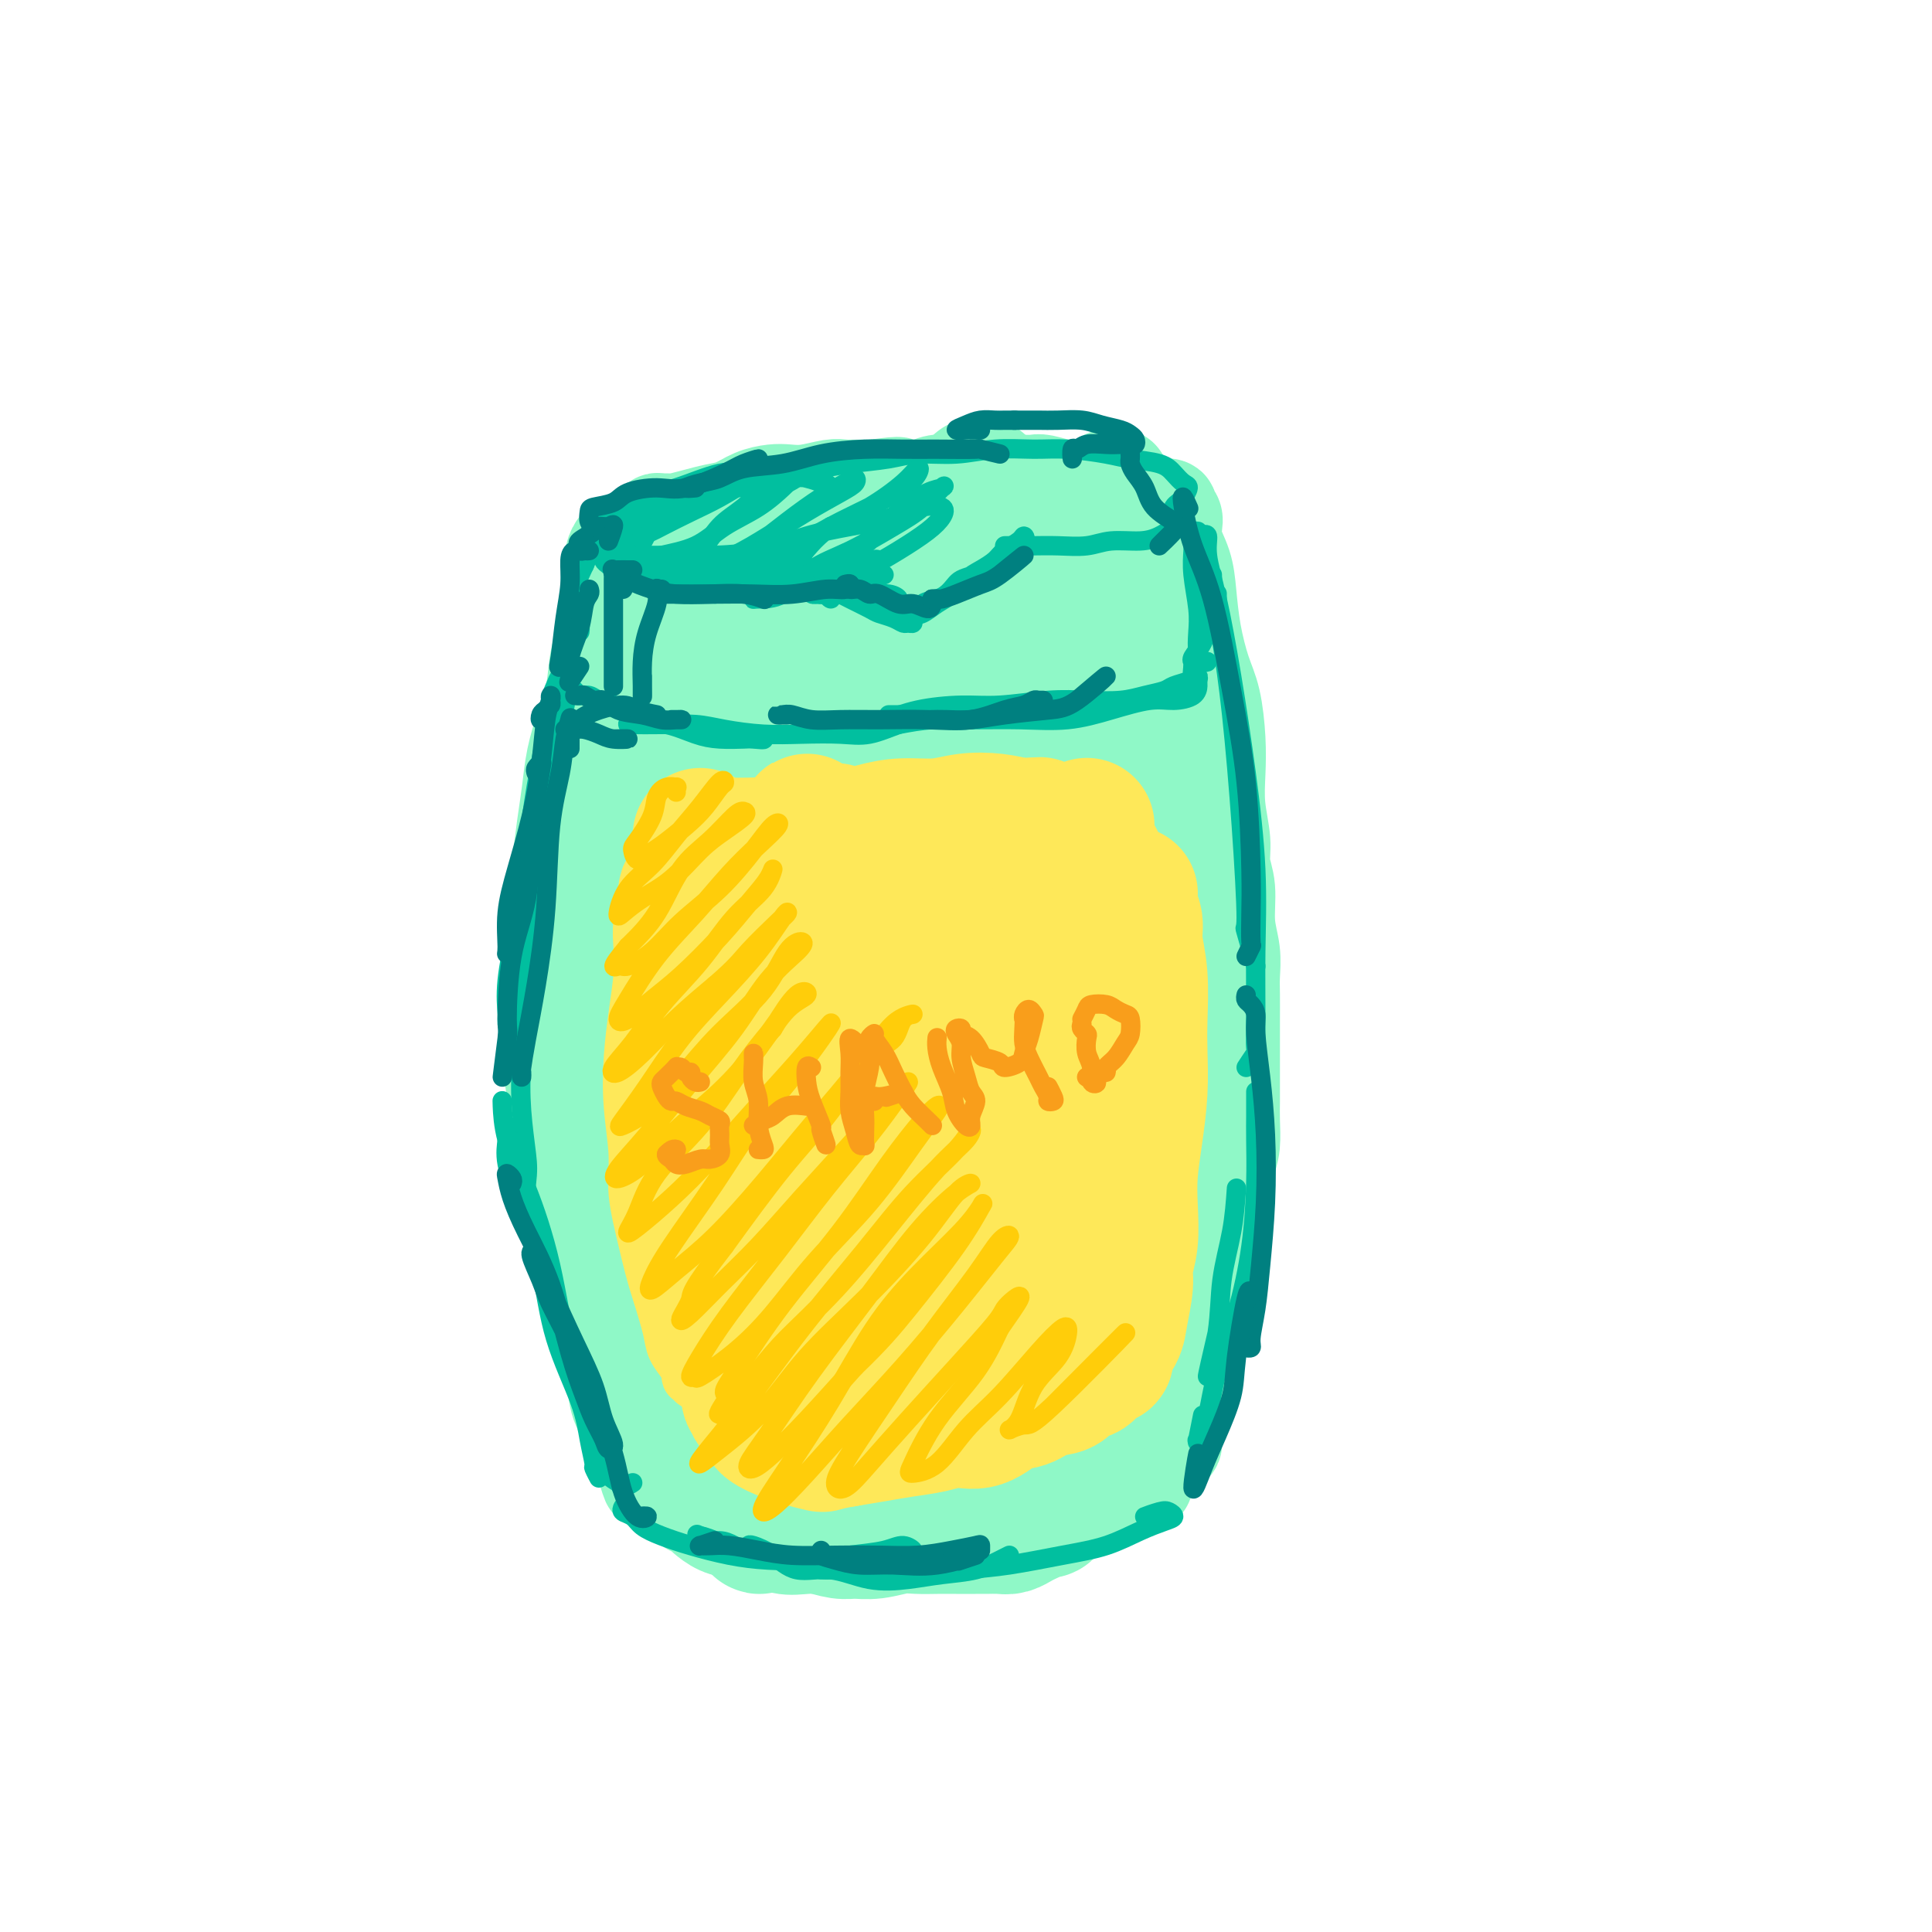 <svg viewBox='0 0 400 400' version='1.1' xmlns='http://www.w3.org/2000/svg' xmlns:xlink='http://www.w3.org/1999/xlink'><g fill='none' stroke='rgb(143,248,199)' stroke-width='12' stroke-linecap='round' stroke-linejoin='round'><path d='M126,118c-0.031,0.079 -0.061,0.158 0,0c0.061,-0.158 0.214,-0.554 0,-1c-0.214,-0.446 -0.794,-0.941 -1,-1c-0.206,-0.059 -0.039,0.318 0,2c0.039,1.682 -0.051,4.667 0,5c0.051,0.333 0.245,-1.987 0,0c-0.245,1.987 -0.927,8.282 -1,9c-0.073,0.718 0.464,-4.141 1,-9'/><path d='M118,153c0.009,-0.175 0.017,-0.350 0,0c-0.017,0.350 -0.060,1.225 0,2c0.060,0.775 0.223,1.449 0,2c-0.223,0.551 -0.830,0.979 -1,2c-0.170,1.021 0.098,2.635 0,4c-0.098,1.365 -0.562,2.480 -1,4c-0.438,1.520 -0.849,3.443 -1,5c-0.151,1.557 -0.040,2.747 0,4c0.040,1.253 0.011,2.568 0,4c-0.011,1.432 -0.003,2.981 0,3c0.003,0.019 0.002,-1.490 0,-3'/><path d='M115,201c-0.025,1.621 -0.050,3.242 0,5c0.050,1.758 0.176,3.653 0,6c-0.176,2.347 -0.656,5.144 -1,7c-0.344,1.856 -0.554,2.769 0,5c0.554,2.231 1.873,5.780 2,6c0.127,0.220 -0.936,-2.890 -2,-6'/><path d='M122,268c0.364,1.251 0.727,2.502 1,4c0.273,1.498 0.454,3.244 1,5c0.546,1.756 1.455,3.521 2,5c0.545,1.479 0.724,2.673 1,4c0.276,1.327 0.648,2.786 1,4c0.352,1.214 0.683,2.182 1,3c0.317,0.818 0.621,1.487 1,2c0.379,0.513 0.833,0.869 1,1c0.167,0.131 0.048,0.037 0,0c-0.048,-0.037 -0.024,-0.019 0,0'/></g>
<g fill='none' stroke='rgb(143,248,199)' stroke-width='20' stroke-linecap='round' stroke-linejoin='round'><path d='M134,117c-0.112,-0.445 -0.224,-0.889 0,-1c0.224,-0.111 0.785,0.112 1,0c0.215,-0.112 0.086,-0.557 1,-1c0.914,-0.443 2.871,-0.883 4,-1c1.129,-0.117 1.430,0.090 2,0c0.570,-0.090 1.410,-0.475 3,-1c1.590,-0.525 3.932,-1.188 6,-2c2.068,-0.812 3.863,-1.772 6,-2c2.137,-0.228 4.618,0.275 7,0c2.382,-0.275 4.666,-1.327 7,-2c2.334,-0.673 4.719,-0.965 7,-1c2.281,-0.035 4.457,0.187 7,0c2.543,-0.187 5.451,-0.782 8,-1c2.549,-0.218 4.737,-0.057 7,0c2.263,0.057 4.599,0.010 7,0c2.401,-0.010 4.867,0.015 7,0c2.133,-0.015 3.934,-0.071 6,0c2.066,0.071 4.397,0.270 6,0c1.603,-0.270 2.478,-1.010 3,-1c0.522,0.010 0.692,0.771 1,1c0.308,0.229 0.753,-0.073 1,0c0.247,0.073 0.297,0.520 0,1c-0.297,0.480 -0.942,0.994 -1,1c-0.058,0.006 0.471,-0.497 1,-1'/><path d='M135,117c0.000,-0.186 0.001,-0.371 0,-1c-0.001,-0.629 -0.003,-1.700 0,-2c0.003,-0.300 0.011,0.173 0,0c-0.011,-0.173 -0.041,-0.992 0,-1c0.041,-0.008 0.154,0.793 0,1c-0.154,0.207 -0.574,-0.181 -1,0c-0.426,0.181 -0.858,0.931 -1,1c-0.142,0.069 0.004,-0.545 0,-1c-0.004,-0.455 -0.159,-0.753 0,-1c0.159,-0.247 0.633,-0.444 1,-1c0.367,-0.556 0.628,-1.470 1,-2c0.372,-0.530 0.857,-0.677 1,-1c0.143,-0.323 -0.055,-0.821 0,-1c0.055,-0.179 0.363,-0.037 1,0c0.637,0.037 1.605,-0.031 2,0c0.395,0.031 0.219,0.159 1,0c0.781,-0.159 2.520,-0.607 4,-1c1.480,-0.393 2.703,-0.733 4,-1c1.297,-0.267 2.670,-0.463 4,-1c1.330,-0.537 2.618,-1.416 4,-2c1.382,-0.584 2.858,-0.875 4,-1c1.142,-0.125 1.952,-0.086 3,0c1.048,0.086 2.336,0.219 4,0c1.664,-0.219 3.704,-0.791 5,-1c1.296,-0.209 1.849,-0.056 3,0c1.151,0.056 2.900,0.016 4,0c1.100,-0.016 1.550,-0.008 2,0'/><path d='M181,101c7.570,-1.079 4.496,-0.275 4,0c-0.496,0.275 1.585,0.021 3,0c1.415,-0.021 2.164,0.190 3,0c0.836,-0.190 1.759,-0.783 3,-1c1.241,-0.217 2.800,-0.058 4,0c1.200,0.058 2.041,0.016 3,0c0.959,-0.016 2.037,-0.005 3,0c0.963,0.005 1.813,0.005 3,0c1.187,-0.005 2.711,-0.016 4,0c1.289,0.016 2.341,0.058 3,0c0.659,-0.058 0.924,-0.216 2,0c1.076,0.216 2.961,0.805 4,1c1.039,0.195 1.230,-0.004 2,0c0.770,0.004 2.118,0.211 3,0c0.882,-0.211 1.297,-0.841 2,-1c0.703,-0.159 1.694,0.151 2,0c0.306,-0.151 -0.071,-0.764 0,-1c0.071,-0.236 0.591,-0.096 1,0c0.409,0.096 0.708,0.150 1,0c0.292,-0.150 0.579,-0.502 1,0c0.421,0.502 0.978,1.858 1,2c0.022,0.142 -0.489,-0.929 -1,-2'/><path d='M240,105c0.875,-0.095 1.749,-0.190 2,0c0.251,0.190 -0.122,0.664 0,1c0.122,0.336 0.740,0.533 1,1c0.260,0.467 0.163,1.202 0,2c-0.163,0.798 -0.392,1.658 0,3c0.392,1.342 1.404,3.167 2,5c0.596,1.833 0.776,3.675 1,6c0.224,2.325 0.491,5.134 1,8c0.509,2.866 1.260,5.790 2,8c0.740,2.210 1.470,3.707 2,6c0.530,2.293 0.859,5.382 1,8c0.141,2.618 0.094,4.763 0,7c-0.094,2.237 -0.237,4.564 0,7c0.237,2.436 0.852,4.979 1,7c0.148,2.021 -0.171,3.520 0,5c0.171,1.480 0.830,2.940 1,5c0.170,2.060 -0.151,4.721 0,7c0.151,2.279 0.772,4.175 1,6c0.228,1.825 0.061,3.579 0,5c-0.061,1.421 -0.016,2.508 0,4c0.016,1.492 0.004,3.388 0,5c-0.004,1.612 -0.000,2.942 0,5c0.000,2.058 -0.003,4.846 0,7c0.003,2.154 0.011,3.674 0,5c-0.011,1.326 -0.041,2.458 0,4c0.041,1.542 0.152,3.495 0,5c-0.152,1.505 -0.565,2.561 -1,4c-0.435,1.439 -0.890,3.262 -1,5c-0.110,1.738 0.124,3.391 0,5c-0.124,1.609 -0.607,3.174 -1,5c-0.393,1.826 -0.697,3.913 -1,6'/><path d='M251,262c-0.782,4.583 -0.736,3.542 -1,4c-0.264,0.458 -0.840,2.417 -1,4c-0.160,1.583 0.094,2.791 0,4c-0.094,1.209 -0.536,2.420 -1,4c-0.464,1.580 -0.952,3.530 -1,5c-0.048,1.470 0.342,2.460 0,4c-0.342,1.540 -1.415,3.632 -2,5c-0.585,1.368 -0.682,2.014 -1,3c-0.318,0.986 -0.856,2.312 -1,3c-0.144,0.688 0.105,0.737 0,1c-0.105,0.263 -0.564,0.741 -1,1c-0.436,0.259 -0.848,0.301 -1,0c-0.152,-0.301 -0.043,-0.943 0,-1c0.043,-0.057 0.022,0.472 0,1'/><path d='M131,114c-0.332,-0.434 -0.663,-0.869 -1,-1c-0.337,-0.131 -0.678,0.041 -1,0c-0.322,-0.041 -0.624,-0.294 -1,0c-0.376,0.294 -0.826,1.136 -1,2c-0.174,0.864 -0.073,1.751 0,3c0.073,1.249 0.119,2.859 0,5c-0.119,2.141 -0.403,4.811 -1,7c-0.597,2.189 -1.508,3.896 -2,6c-0.492,2.104 -0.566,4.604 -1,7c-0.434,2.396 -1.230,4.686 -2,7c-0.770,2.314 -1.516,4.650 -2,7c-0.484,2.350 -0.708,4.713 -1,7c-0.292,2.287 -0.653,4.499 -1,7c-0.347,2.501 -0.682,5.292 -1,8c-0.318,2.708 -0.621,5.333 -1,8c-0.379,2.667 -0.834,5.374 -1,8c-0.166,2.626 -0.041,5.170 0,8c0.041,2.830 -0.000,5.947 0,8c0.000,2.053 0.042,3.044 0,4c-0.042,0.956 -0.167,1.877 0,4c0.167,2.123 0.625,5.447 1,8c0.375,2.553 0.668,4.334 1,7c0.332,2.666 0.704,6.216 1,9c0.296,2.784 0.516,4.801 1,7c0.484,2.199 1.233,4.578 2,7c0.767,2.422 1.553,4.885 2,7c0.447,2.115 0.556,3.881 1,6c0.444,2.119 1.222,4.590 2,7c0.778,2.410 1.557,4.759 2,7c0.443,2.241 0.552,4.374 1,6c0.448,1.626 1.236,2.745 2,4c0.764,1.255 1.504,2.644 2,4c0.496,1.356 0.748,2.678 1,4'/><path d='M133,302c2.503,8.452 1.259,3.582 1,2c-0.259,-1.582 0.467,0.122 1,1c0.533,0.878 0.874,0.929 1,0c0.126,-0.929 0.036,-2.837 0,-3c-0.036,-0.163 -0.018,1.418 0,3'/><path d='M143,312c0.322,-0.097 0.645,-0.195 1,0c0.355,0.195 0.744,0.681 1,1c0.256,0.319 0.381,0.471 1,1c0.619,0.529 1.732,1.434 3,2c1.268,0.566 2.691,0.793 4,1c1.309,0.207 2.506,0.395 4,1c1.494,0.605 3.287,1.627 5,2c1.713,0.373 3.347,0.097 5,0c1.653,-0.097 3.326,-0.015 5,0c1.674,0.015 3.350,-0.038 5,0c1.650,0.038 3.273,0.165 5,0c1.727,-0.165 3.557,-0.623 5,-1c1.443,-0.377 2.499,-0.675 4,-1c1.501,-0.325 3.446,-0.679 5,-1c1.554,-0.321 2.715,-0.611 4,-1c1.285,-0.389 2.693,-0.879 4,-1c1.307,-0.121 2.515,0.126 3,0c0.485,-0.126 0.249,-0.626 1,-1c0.751,-0.374 2.490,-0.621 4,-1c1.510,-0.379 2.793,-0.889 4,-1c1.207,-0.111 2.340,0.177 4,0c1.660,-0.177 3.849,-0.821 5,-1c1.151,-0.179 1.264,0.106 2,0c0.736,-0.106 2.095,-0.603 3,-1c0.905,-0.397 1.357,-0.695 2,-1c0.643,-0.305 1.479,-0.618 2,-1c0.521,-0.382 0.728,-0.834 1,-1c0.272,-0.166 0.609,-0.044 1,0c0.391,0.044 0.836,0.012 1,0c0.164,-0.012 0.047,-0.003 0,0c-0.047,0.003 -0.023,0.002 0,0'/></g>
<g fill='none' stroke='rgb(143,248,199)' stroke-width='28' stroke-linecap='round' stroke-linejoin='round'><path d='M145,130c-0.637,-0.344 -1.273,-0.687 -2,-1c-0.727,-0.313 -1.544,-0.594 -2,0c-0.456,0.594 -0.552,2.063 -1,4c-0.448,1.937 -1.247,4.342 -2,8c-0.753,3.658 -1.458,8.569 -2,16c-0.542,7.431 -0.920,17.383 -1,24c-0.080,6.617 0.138,9.899 0,14c-0.138,4.101 -0.634,9.022 -1,15c-0.366,5.978 -0.604,13.012 -1,18c-0.396,4.988 -0.951,7.931 -1,9c-0.049,1.069 0.406,0.263 1,-2c0.594,-2.263 1.325,-5.982 2,-11c0.675,-5.018 1.293,-11.336 2,-18c0.707,-6.664 1.504,-13.674 2,-21c0.496,-7.326 0.690,-14.968 1,-23c0.310,-8.032 0.735,-16.452 1,-22c0.265,-5.548 0.370,-8.222 0,-10c-0.370,-1.778 -1.215,-2.659 -2,-3c-0.785,-0.341 -1.510,-0.140 -2,2c-0.490,2.140 -0.746,6.220 -1,12c-0.254,5.780 -0.506,13.260 -1,22c-0.494,8.740 -1.230,18.741 -1,28c0.230,9.259 1.427,17.778 2,24c0.573,6.222 0.523,10.148 1,13c0.477,2.852 1.480,4.631 3,5c1.520,0.369 3.555,-0.672 5,-3c1.445,-2.328 2.299,-5.943 3,-11c0.701,-5.057 1.249,-11.556 2,-19c0.751,-7.444 1.704,-15.832 2,-24c0.296,-8.168 -0.065,-16.117 0,-23c0.065,-6.883 0.556,-12.699 1,-18c0.444,-5.301 0.841,-10.086 1,-11c0.159,-0.914 0.079,2.043 0,5'/><path d='M154,129c0.003,3.386 0.009,9.351 0,16c-0.009,6.649 -0.034,13.981 0,23c0.034,9.019 0.126,19.723 1,30c0.874,10.277 2.529,20.126 3,25c0.471,4.874 -0.242,4.773 0,5c0.242,0.227 1.439,0.783 2,-1c0.561,-1.783 0.486,-5.906 1,-11c0.514,-5.094 1.616,-11.160 2,-18c0.384,-6.840 0.051,-14.454 0,-23c-0.051,-8.546 0.182,-18.023 1,-26c0.818,-7.977 2.222,-14.454 3,-19c0.778,-4.546 0.932,-7.160 1,-8c0.068,-0.840 0.052,0.095 0,1c-0.052,0.905 -0.139,1.779 0,4c0.139,2.221 0.504,5.788 1,11c0.496,5.212 1.123,12.068 2,20c0.877,7.932 2.004,16.940 3,26c0.996,9.060 1.860,18.173 3,23c1.140,4.827 2.554,5.367 3,5c0.446,-0.367 -0.078,-1.640 0,-4c0.078,-2.360 0.758,-5.806 1,-10c0.242,-4.194 0.046,-9.135 0,-15c-0.046,-5.865 0.057,-12.656 0,-20c-0.057,-7.344 -0.276,-15.243 0,-23c0.276,-7.757 1.045,-15.372 2,-19c0.955,-3.628 2.094,-3.267 3,-3c0.906,0.267 1.577,0.442 2,2c0.423,1.558 0.598,4.500 1,9c0.402,4.500 1.031,10.558 2,18c0.969,7.442 2.277,16.269 3,24c0.723,7.731 0.862,14.365 1,21'/><path d='M195,192c1.574,12.773 1.010,7.705 1,6c-0.010,-1.705 0.533,-0.047 1,0c0.467,0.047 0.858,-1.518 1,-4c0.142,-2.482 0.034,-5.880 0,-11c-0.034,-5.120 0.004,-11.961 0,-20c-0.004,-8.039 -0.052,-17.277 0,-26c0.052,-8.723 0.202,-16.932 1,-23c0.798,-6.068 2.243,-9.996 3,-12c0.757,-2.004 0.826,-2.085 1,-1c0.174,1.085 0.451,3.337 1,7c0.549,3.663 1.368,8.736 2,15c0.632,6.264 1.076,13.718 2,23c0.924,9.282 2.328,20.392 4,29c1.672,8.608 3.614,14.714 5,19c1.386,4.286 2.218,6.752 3,7c0.782,0.248 1.513,-1.721 2,-4c0.487,-2.279 0.729,-4.866 1,-8c0.271,-3.134 0.572,-6.813 0,-11c-0.572,-4.187 -2.018,-8.880 -3,-14c-0.982,-5.120 -1.501,-10.667 -2,-17c-0.499,-6.333 -0.979,-13.451 -1,-19c-0.021,-5.549 0.416,-9.527 1,-12c0.584,-2.473 1.315,-3.439 2,-3c0.685,0.439 1.324,2.284 2,5c0.676,2.716 1.389,6.302 2,11c0.611,4.698 1.120,10.507 2,18c0.880,7.493 2.131,16.671 3,25c0.869,8.329 1.357,15.810 2,21c0.643,5.190 1.442,8.090 2,9c0.558,0.910 0.874,-0.168 1,-2c0.126,-1.832 0.063,-4.416 0,-7'/><path d='M234,193c0.203,-3.480 0.211,-7.681 0,-13c-0.211,-5.319 -0.641,-11.758 -1,-19c-0.359,-7.242 -0.649,-15.288 -1,-23c-0.351,-7.712 -0.765,-15.091 0,-20c0.765,-4.909 2.707,-7.350 4,-7c1.293,0.350 1.937,3.490 2,7c0.063,3.510 -0.456,7.390 0,13c0.456,5.610 1.888,12.951 3,20c1.112,7.049 1.905,13.807 3,21c1.095,7.193 2.491,14.823 3,20c0.509,5.177 0.131,7.902 0,10c-0.131,2.098 -0.015,3.568 0,5c0.015,1.432 -0.071,2.827 0,4c0.071,1.173 0.299,2.125 0,4c-0.299,1.875 -1.127,4.672 -2,7c-0.873,2.328 -1.792,4.186 -3,6c-1.208,1.814 -2.704,3.583 -4,5c-1.296,1.417 -2.391,2.480 -4,3c-1.609,0.520 -3.732,0.495 -6,0c-2.268,-0.495 -4.680,-1.460 -7,-3c-2.320,-1.540 -4.548,-3.655 -7,-6c-2.452,-2.345 -5.130,-4.920 -8,-8c-2.870,-3.080 -5.934,-6.664 -8,-9c-2.066,-2.336 -3.134,-3.423 -4,-4c-0.866,-0.577 -1.530,-0.645 -3,-1c-1.470,-0.355 -3.747,-0.996 -6,0c-2.253,0.996 -4.482,3.631 -7,6c-2.518,2.369 -5.324,4.472 -8,8c-2.676,3.528 -5.222,8.482 -8,13c-2.778,4.518 -5.786,8.601 -8,13c-2.214,4.399 -3.632,9.114 -5,13c-1.368,3.886 -2.684,6.943 -4,10'/><path d='M145,268c-4.094,8.446 -1.829,5.062 -1,4c0.829,-1.062 0.223,0.197 0,0c-0.223,-0.197 -0.062,-1.850 0,-4c0.062,-2.150 0.025,-4.795 0,-8c-0.025,-3.205 -0.037,-6.969 0,-10c0.037,-3.031 0.122,-5.328 0,-7c-0.122,-1.672 -0.453,-2.720 -1,-3c-0.547,-0.280 -1.311,0.208 -2,1c-0.689,0.792 -1.302,1.888 -2,4c-0.698,2.112 -1.480,5.241 -2,9c-0.520,3.759 -0.779,8.149 -1,13c-0.221,4.851 -0.403,10.163 0,15c0.403,4.837 1.392,9.198 2,12c0.608,2.802 0.835,4.044 2,5c1.165,0.956 3.267,1.626 5,1c1.733,-0.626 3.095,-2.548 4,-5c0.905,-2.452 1.352,-5.432 2,-9c0.648,-3.568 1.497,-7.722 2,-12c0.503,-4.278 0.661,-8.678 0,-12c-0.661,-3.322 -2.139,-5.566 -3,-7c-0.861,-1.434 -1.104,-2.060 -2,-1c-0.896,1.060 -2.443,3.804 -3,7c-0.557,3.196 -0.122,6.842 0,11c0.122,4.158 -0.067,8.826 0,13c0.067,4.174 0.391,7.854 1,11c0.609,3.146 1.504,5.758 3,7c1.496,1.242 3.594,1.115 5,1c1.406,-0.115 2.119,-0.216 3,-1c0.881,-0.784 1.929,-2.249 3,-5c1.071,-2.751 2.163,-6.786 3,-11c0.837,-4.214 1.418,-8.607 2,-13'/><path d='M165,274c1.105,-6.226 1.369,-9.792 1,-13c-0.369,-3.208 -1.370,-6.058 -2,-8c-0.630,-1.942 -0.888,-2.978 -1,-2c-0.112,0.978 -0.078,3.968 0,7c0.078,3.032 0.201,6.106 0,10c-0.201,3.894 -0.724,8.608 0,14c0.724,5.392 2.695,11.462 4,16c1.305,4.538 1.944,7.542 3,10c1.056,2.458 2.531,4.368 4,4c1.469,-0.368 2.933,-3.014 4,-5c1.067,-1.986 1.736,-3.314 3,-6c1.264,-2.686 3.123,-6.732 4,-11c0.877,-4.268 0.772,-8.759 1,-14c0.228,-5.241 0.790,-11.232 1,-15c0.210,-3.768 0.067,-5.312 0,-7c-0.067,-1.688 -0.057,-3.520 0,-6c0.057,-2.480 0.161,-5.607 0,-7c-0.161,-1.393 -0.586,-1.050 -1,0c-0.414,1.050 -0.816,2.808 -1,6c-0.184,3.192 -0.149,7.817 0,12c0.149,4.183 0.413,7.924 1,13c0.587,5.076 1.498,11.488 3,17c1.502,5.512 3.595,10.126 5,13c1.405,2.874 2.121,4.009 3,4c0.879,-0.009 1.919,-1.163 3,-3c1.081,-1.837 2.202,-4.357 3,-8c0.798,-3.643 1.275,-8.410 2,-14c0.725,-5.590 1.700,-12.003 2,-19c0.300,-6.997 -0.074,-14.576 0,-22c0.074,-7.424 0.597,-14.691 1,-20c0.403,-5.309 0.687,-8.660 1,-10c0.313,-1.340 0.657,-0.670 1,0'/><path d='M210,210c0.945,-10.038 0.808,0.369 1,7c0.192,6.631 0.712,9.488 1,14c0.288,4.512 0.345,10.681 1,17c0.655,6.319 1.909,12.790 3,19c1.091,6.210 2.019,12.159 3,16c0.981,3.841 2.014,5.574 3,6c0.986,0.426 1.924,-0.457 3,-2c1.076,-1.543 2.289,-3.748 3,-7c0.711,-3.252 0.921,-7.550 1,-12c0.079,-4.450 0.028,-9.051 0,-15c-0.028,-5.949 -0.033,-13.246 0,-18c0.033,-4.754 0.102,-6.964 0,-9c-0.102,-2.036 -0.377,-3.898 0,-6c0.377,-2.102 1.407,-4.444 2,-4c0.593,0.444 0.750,3.673 1,8c0.250,4.327 0.593,9.753 1,15c0.407,5.247 0.879,10.315 1,16c0.121,5.685 -0.110,11.986 0,17c0.110,5.014 0.560,8.740 1,11c0.440,2.260 0.869,3.055 1,3c0.131,-0.055 -0.037,-0.958 0,-3c0.037,-2.042 0.279,-5.223 0,-9c-0.279,-3.777 -1.079,-8.150 -2,-13c-0.921,-4.850 -1.964,-10.176 -3,-16c-1.036,-5.824 -2.064,-12.146 -3,-17c-0.936,-4.854 -1.779,-8.241 -3,-11c-1.221,-2.759 -2.819,-4.890 -4,-6c-1.181,-1.110 -1.943,-1.198 -3,-1c-1.057,0.198 -2.407,0.682 -4,1c-1.593,0.318 -3.429,0.470 -5,1c-1.571,0.530 -2.877,1.437 -4,2c-1.123,0.563 -2.061,0.781 -3,1'/><path d='M202,215c-3.239,1.265 -3.336,1.926 -4,3c-0.664,1.074 -1.895,2.559 -3,4c-1.105,1.441 -2.085,2.836 -3,4c-0.915,1.164 -1.765,2.096 -2,3c-0.235,0.904 0.145,1.781 0,2c-0.145,0.219 -0.815,-0.219 -1,0c-0.185,0.219 0.116,1.096 0,2c-0.116,0.904 -0.650,1.836 -1,3c-0.350,1.164 -0.515,2.562 -1,4c-0.485,1.438 -1.288,2.918 -2,4c-0.712,1.082 -1.332,1.768 -2,3c-0.668,1.232 -1.385,3.011 -2,5c-0.615,1.989 -1.127,4.189 -2,7c-0.873,2.811 -2.107,6.232 -3,9c-0.893,2.768 -1.446,4.883 -2,7c-0.554,2.117 -1.108,4.236 -2,6c-0.892,1.764 -2.122,3.172 -3,5c-0.878,1.828 -1.404,4.076 -2,6c-0.596,1.924 -1.264,3.524 -2,5c-0.736,1.476 -1.542,2.826 -2,4c-0.458,1.174 -0.567,2.170 -1,3c-0.433,0.830 -1.188,1.493 -2,2c-0.812,0.507 -1.679,0.857 -2,1c-0.321,0.143 -0.096,0.080 0,0c0.096,-0.080 0.064,-0.175 0,0c-0.064,0.175 -0.161,0.622 0,1c0.161,0.378 0.581,0.689 1,1'/><path d='M159,309c-4.438,12.777 -0.032,4.719 2,2c2.032,-2.719 1.692,-0.098 2,1c0.308,1.098 1.264,0.672 2,1c0.736,0.328 1.252,1.409 2,2c0.748,0.591 1.729,0.690 3,1c1.271,0.310 2.832,0.829 4,1c1.168,0.171 1.943,-0.007 3,0c1.057,0.007 2.396,0.198 4,0c1.604,-0.198 3.473,-0.785 5,-1c1.527,-0.215 2.712,-0.058 4,0c1.288,0.058 2.681,0.015 4,0c1.319,-0.015 2.566,-0.003 4,0c1.434,0.003 3.056,-0.002 4,0c0.944,0.002 1.211,0.012 2,0c0.789,-0.012 2.099,-0.044 3,0c0.901,0.044 1.394,0.166 2,0c0.606,-0.166 1.324,-0.621 2,-1c0.676,-0.379 1.308,-0.683 2,-1c0.692,-0.317 1.444,-0.648 2,-1c0.556,-0.352 0.917,-0.727 1,-1c0.083,-0.273 -0.112,-0.444 0,0c0.112,0.444 0.530,1.504 1,0c0.470,-1.504 0.991,-5.573 1,-6c0.009,-0.427 -0.496,2.786 -1,6'/></g>
<g fill='none' stroke='rgb(1,191,159)' stroke-width='4' stroke-linecap='round' stroke-linejoin='round'><path d='M129,120c-0.304,-0.303 -0.607,-0.605 -1,-1c-0.393,-0.395 -0.875,-0.881 -1,-1c-0.125,-0.119 0.109,0.129 0,0c-0.109,-0.129 -0.560,-0.634 -1,-1c-0.440,-0.366 -0.870,-0.593 -1,-1c-0.130,-0.407 0.040,-0.993 0,-1c-0.040,-0.007 -0.288,0.565 0,1c0.288,0.435 1.114,0.734 2,1c0.886,0.266 1.831,0.499 3,1c1.169,0.501 2.561,1.268 4,2c1.439,0.732 2.926,1.428 6,2c3.074,0.572 7.735,1.021 8,1c0.265,-0.021 -3.868,-0.510 -8,-1'/><path d='M124,114c0.317,-0.024 0.634,-0.048 1,0c0.366,0.048 0.781,0.169 2,1c1.219,0.831 3.241,2.371 5,3c1.759,0.629 3.253,0.345 6,1c2.747,0.655 6.747,2.248 8,3c1.253,0.752 -0.239,0.664 3,0c3.239,-0.664 11.211,-1.904 12,-2c0.789,-0.096 -5.606,0.952 -12,2'/><path d='M134,117c0.624,0.483 1.249,0.967 2,1c0.751,0.033 1.629,-0.383 3,0c1.371,0.383 3.233,1.567 5,2c1.767,0.433 3.437,0.117 5,0c1.563,-0.117 3.018,-0.033 3,0c-0.018,0.033 -1.509,0.017 -3,0'/><path d='M208,113c1.039,-0.002 2.078,-0.005 3,0c0.922,0.005 1.727,0.016 3,0c1.273,-0.016 3.016,-0.059 5,0c1.984,0.059 4.211,0.221 6,0c1.789,-0.221 3.140,-0.825 5,-1c1.860,-0.175 4.231,0.077 6,0c1.769,-0.077 2.938,-0.485 4,-1c1.062,-0.515 2.017,-1.139 3,-2c0.983,-0.861 1.995,-1.960 2,-2c0.005,-0.040 -0.998,0.980 -2,2'/><path d='M244,106c-0.398,0.087 -0.796,0.174 -1,0c-0.204,-0.174 -0.215,-0.609 0,-1c0.215,-0.391 0.654,-0.737 1,-1c0.346,-0.263 0.598,-0.441 1,-1c0.402,-0.559 0.954,-1.498 1,-2c0.046,-0.502 -0.413,-0.568 -1,-1c-0.587,-0.432 -1.303,-1.230 -2,-2c-0.697,-0.770 -1.376,-1.513 -3,-2c-1.624,-0.487 -4.192,-0.720 -6,-1c-1.808,-0.280 -2.854,-0.607 -5,-1c-2.146,-0.393 -5.392,-0.852 -8,-1c-2.608,-0.148 -4.578,0.016 -7,0c-2.422,-0.016 -5.297,-0.212 -8,0c-2.703,0.212 -5.233,0.830 -8,1c-2.767,0.170 -5.772,-0.110 -8,0c-2.228,0.110 -3.680,0.610 -6,1c-2.320,0.390 -5.507,0.668 -8,1c-2.493,0.332 -4.291,0.716 -6,1c-1.709,0.284 -3.330,0.468 -5,1c-1.670,0.532 -3.391,1.413 -5,2c-1.609,0.587 -3.107,0.879 -4,1c-0.893,0.121 -1.180,0.071 -2,0c-0.820,-0.071 -2.174,-0.163 -3,0c-0.826,0.163 -1.124,0.579 -2,1c-0.876,0.421 -2.329,0.845 -3,1c-0.671,0.155 -0.561,0.042 -1,0c-0.439,-0.042 -1.426,-0.011 -2,0c-0.574,0.011 -0.735,0.003 -1,0c-0.265,-0.003 -0.632,-0.002 -1,0'/><path d='M141,103c-7.821,1.448 -2.872,0.568 -1,0c1.872,-0.568 0.667,-0.825 0,-1c-0.667,-0.175 -0.795,-0.269 -1,0c-0.205,0.269 -0.486,0.901 -1,1c-0.514,0.099 -1.261,-0.335 -2,0c-0.739,0.335 -1.470,1.439 -2,2c-0.530,0.561 -0.860,0.581 -2,1c-1.140,0.419 -3.089,1.238 -4,2c-0.911,0.762 -0.784,1.467 -1,2c-0.216,0.533 -0.776,0.894 -1,1c-0.224,0.106 -0.113,-0.043 1,0c1.113,0.043 3.226,0.278 5,0c1.774,-0.278 3.208,-1.068 5,-2c1.792,-0.932 3.944,-2.006 6,-3c2.056,-0.994 4.018,-1.906 6,-3c1.982,-1.094 3.984,-2.369 5,-3c1.016,-0.631 1.046,-0.620 1,-1c-0.046,-0.380 -0.169,-1.153 -1,-1c-0.831,0.153 -2.371,1.231 -4,2c-1.629,0.769 -3.346,1.229 -5,2c-1.654,0.771 -3.243,1.853 -5,3c-1.757,1.147 -3.681,2.357 -5,4c-1.319,1.643 -2.034,3.718 -3,5c-0.966,1.282 -2.183,1.771 -2,2c0.183,0.229 1.766,0.197 3,0c1.234,-0.197 2.121,-0.561 4,-1c1.879,-0.439 4.752,-0.955 7,-2c2.248,-1.045 3.871,-2.620 6,-4c2.129,-1.380 4.766,-2.564 7,-4c2.234,-1.436 4.067,-3.125 5,-4c0.933,-0.875 0.967,-0.938 1,-1'/><path d='M163,100c3.119,-2.019 1.417,-0.567 0,0c-1.417,0.567 -2.549,0.250 -4,1c-1.451,0.750 -3.220,2.568 -5,4c-1.780,1.432 -3.571,2.477 -5,4c-1.429,1.523 -2.495,3.524 -4,5c-1.505,1.476 -3.448,2.427 -4,3c-0.552,0.573 0.289,0.769 1,1c0.711,0.231 1.292,0.497 3,0c1.708,-0.497 4.542,-1.758 7,-3c2.458,-1.242 4.541,-2.467 7,-4c2.459,-1.533 5.296,-3.376 8,-5c2.704,-1.624 5.275,-3.030 7,-4c1.725,-0.970 2.604,-1.504 3,-2c0.396,-0.496 0.310,-0.955 0,-1c-0.310,-0.045 -0.843,0.322 -2,1c-1.157,0.678 -2.938,1.667 -5,3c-2.062,1.333 -4.405,3.011 -7,5c-2.595,1.989 -5.443,4.290 -8,6c-2.557,1.710 -4.824,2.829 -6,4c-1.176,1.171 -1.262,2.393 -1,3c0.262,0.607 0.871,0.600 2,0c1.129,-0.600 2.777,-1.791 5,-3c2.223,-1.209 5.019,-2.435 8,-4c2.981,-1.565 6.145,-3.469 9,-5c2.855,-1.531 5.400,-2.690 8,-4c2.600,-1.310 5.255,-2.770 7,-4c1.745,-1.230 2.581,-2.230 3,-3c0.419,-0.770 0.422,-1.309 0,-1c-0.422,0.309 -1.267,1.468 -3,3c-1.733,1.532 -4.352,3.438 -7,5c-2.648,1.562 -5.324,2.781 -8,4'/><path d='M172,109c-3.978,2.956 -4.922,4.845 -7,7c-2.078,2.155 -5.290,4.576 -7,6c-1.710,1.424 -1.918,1.853 -2,2c-0.082,0.147 -0.039,0.013 1,0c1.039,-0.013 3.074,0.094 5,-1c1.926,-1.094 3.742,-3.390 6,-5c2.258,-1.610 4.957,-2.533 8,-4c3.043,-1.467 6.431,-3.478 9,-5c2.569,-1.522 4.320,-2.555 6,-4c1.680,-1.445 3.290,-3.302 4,-4c0.710,-0.698 0.522,-0.239 0,0c-0.522,0.239 -1.377,0.256 -3,1c-1.623,0.744 -4.013,2.215 -6,4c-1.987,1.785 -3.569,3.885 -6,6c-2.431,2.115 -5.710,4.247 -8,6c-2.290,1.753 -3.591,3.127 -4,4c-0.409,0.873 0.074,1.244 1,1c0.926,-0.244 2.293,-1.104 4,-2c1.707,-0.896 3.753,-1.827 6,-3c2.247,-1.173 4.696,-2.589 7,-4c2.304,-1.411 4.462,-2.817 6,-4c1.538,-1.183 2.456,-2.143 3,-3c0.544,-0.857 0.716,-1.612 0,-2c-0.716,-0.388 -2.319,-0.409 -4,0c-1.681,0.409 -3.441,1.248 -6,2c-2.559,0.752 -5.919,1.417 -9,2c-3.081,0.583 -5.884,1.084 -9,2c-3.116,0.916 -6.547,2.245 -10,3c-3.453,0.755 -6.930,0.934 -10,1c-3.070,0.066 -5.734,0.019 -8,0c-2.266,-0.019 -4.133,-0.009 -6,0'/><path d='M133,115c-10.407,1.019 -5.426,-0.434 -4,-1c1.426,-0.566 -0.703,-0.246 -2,0c-1.297,0.246 -1.763,0.417 -2,0c-0.237,-0.417 -0.244,-1.424 0,-2c0.244,-0.576 0.739,-0.722 1,-1c0.261,-0.278 0.288,-0.689 1,-1c0.712,-0.311 2.109,-0.521 3,-1c0.891,-0.479 1.274,-1.228 2,-2c0.726,-0.772 1.793,-1.569 3,-2c1.207,-0.431 2.555,-0.497 4,-1c1.445,-0.503 2.988,-1.442 5,-2c2.012,-0.558 4.493,-0.735 7,-1c2.507,-0.265 5.039,-0.617 7,-1c1.961,-0.383 3.350,-0.795 5,-1c1.650,-0.205 3.561,-0.201 5,0c1.439,0.201 2.407,0.601 3,1c0.593,0.399 0.810,0.796 1,1c0.190,0.204 0.351,0.213 0,0c-0.351,-0.213 -1.216,-0.648 -2,-1c-0.784,-0.352 -1.488,-0.620 -3,-1c-1.512,-0.380 -3.832,-0.871 -6,-1c-2.168,-0.129 -4.185,0.104 -6,0c-1.815,-0.104 -3.428,-0.545 -6,0c-2.572,0.545 -6.101,2.076 -9,3c-2.899,0.924 -5.166,1.242 -7,2c-1.834,0.758 -3.233,1.957 -5,3c-1.767,1.043 -3.902,1.929 -5,3c-1.098,1.071 -1.160,2.328 -1,3c0.160,0.672 0.543,0.758 1,1c0.457,0.242 0.988,0.641 2,1c1.012,0.359 2.506,0.680 4,1'/><path d='M129,115c1.957,0.630 3.349,0.705 5,1c1.651,0.295 3.563,0.808 6,1c2.437,0.192 5.401,0.062 8,0c2.599,-0.062 4.832,-0.054 7,0c2.168,0.054 4.269,0.156 6,0c1.731,-0.156 3.091,-0.571 4,-1c0.909,-0.429 1.366,-0.873 1,-1c-0.366,-0.127 -1.555,0.063 -3,0c-1.445,-0.063 -3.147,-0.378 -5,0c-1.853,0.378 -3.857,1.451 -6,2c-2.143,0.549 -4.426,0.575 -7,1c-2.574,0.425 -5.438,1.250 -7,2c-1.562,0.750 -1.821,1.424 -2,2c-0.179,0.576 -0.277,1.055 1,1c1.277,-0.055 3.930,-0.645 6,-1c2.070,-0.355 3.558,-0.477 6,-1c2.442,-0.523 5.837,-1.448 9,-2c3.163,-0.552 6.093,-0.732 9,-1c2.907,-0.268 5.790,-0.624 8,-1c2.210,-0.376 3.747,-0.771 5,-1c1.253,-0.229 2.222,-0.292 1,0c-1.222,0.292 -4.635,0.941 -5,1c-0.365,0.059 2.317,-0.470 5,-1'/><path d='M167,120c-0.155,-0.423 -0.309,-0.845 0,-1c0.309,-0.155 1.082,-0.041 2,0c0.918,0.041 1.980,0.011 3,0c1.020,-0.011 1.997,-0.003 3,0c1.003,0.003 2.031,0.001 3,0c0.969,-0.001 1.878,-0.000 3,0c1.122,0.000 2.456,0.000 2,0c-0.456,-0.000 -2.702,-0.000 -3,0c-0.298,0.000 1.351,0.000 3,0'/><path d='M167,121c-1.083,0.022 -2.167,0.045 -3,0c-0.833,-0.045 -1.416,-0.157 -1,0c0.416,0.157 1.832,0.582 3,1c1.168,0.418 2.087,0.830 3,1c0.913,0.170 1.819,0.099 3,0c1.181,-0.099 2.638,-0.227 4,0c1.362,0.227 2.629,0.808 4,1c1.371,0.192 2.845,-0.005 4,0c1.155,0.005 1.989,0.212 2,0c0.011,-0.212 -0.801,-0.842 -2,-1c-1.199,-0.158 -2.784,0.157 -4,0c-1.216,-0.157 -2.063,-0.786 -3,-1c-0.937,-0.214 -1.964,-0.012 -3,0c-1.036,0.012 -2.080,-0.165 -2,0c0.080,0.165 1.285,0.674 2,1c0.715,0.326 0.941,0.469 2,1c1.059,0.531 2.952,1.448 4,2c1.048,0.552 1.252,0.737 2,1c0.748,0.263 2.042,0.603 3,1c0.958,0.397 1.581,0.851 2,1c0.419,0.149 0.635,-0.005 1,0c0.365,0.005 0.878,0.170 1,0c0.122,-0.170 -0.147,-0.675 0,-1c0.147,-0.325 0.709,-0.468 1,-1c0.291,-0.532 0.309,-1.451 1,-2c0.691,-0.549 2.055,-0.728 3,-1c0.945,-0.272 1.473,-0.636 2,-1'/><path d='M196,123c1.682,-1.544 1.887,-2.404 3,-3c1.113,-0.596 3.134,-0.928 5,-2c1.866,-1.072 3.576,-2.884 5,-4c1.424,-1.116 2.562,-1.537 3,-2c0.438,-0.463 0.175,-0.969 0,-1c-0.175,-0.031 -0.262,0.413 -1,1c-0.738,0.587 -2.126,1.316 -3,2c-0.874,0.684 -1.234,1.324 -2,2c-0.766,0.676 -1.938,1.390 -3,2c-1.062,0.610 -2.014,1.117 -3,2c-0.986,0.883 -2.007,2.142 -3,3c-0.993,0.858 -1.957,1.314 -3,2c-1.043,0.686 -2.166,1.602 -3,2c-0.834,0.398 -1.380,0.280 -2,0c-0.620,-0.280 -1.314,-0.720 -2,-1c-0.686,-0.280 -1.364,-0.399 -2,-1c-0.636,-0.601 -1.231,-1.682 -2,-2c-0.769,-0.318 -1.712,0.128 -3,0c-1.288,-0.128 -2.919,-0.829 -4,-1c-1.081,-0.171 -1.610,0.187 -2,0c-0.390,-0.187 -0.639,-0.921 -1,-1c-0.361,-0.079 -0.833,0.496 -1,1c-0.167,0.504 -0.028,0.936 0,1c0.028,0.064 -0.054,-0.241 0,0c0.054,0.241 0.245,1.026 0,1c-0.245,-0.026 -0.927,-0.865 -1,-1c-0.073,-0.135 0.464,0.432 1,1'/><path d='M121,117c-0.033,-0.301 -0.065,-0.601 0,-1c0.065,-0.399 0.228,-0.896 0,-1c-0.228,-0.104 -0.845,0.186 -1,0c-0.155,-0.186 0.154,-0.846 0,-1c-0.154,-0.154 -0.769,0.199 -1,1c-0.231,0.801 -0.076,2.052 0,3c0.076,0.948 0.073,1.594 0,3c-0.073,1.406 -0.215,3.573 0,5c0.215,1.427 0.789,2.115 1,3c0.211,0.885 0.060,1.967 0,2c-0.060,0.033 -0.030,-0.984 0,-2'/><path d='M122,112c0.058,0.614 0.117,1.227 0,2c-0.117,0.773 -0.409,1.704 -1,3c-0.591,1.296 -1.480,2.956 -2,5c-0.520,2.044 -0.671,4.472 -1,7c-0.329,2.528 -0.837,5.155 -1,7c-0.163,1.845 0.018,2.907 0,4c-0.018,1.093 -0.236,2.217 0,2c0.236,-0.217 0.924,-1.776 1,-2c0.076,-0.224 -0.462,0.888 -1,2'/><path d='M119,143c0.241,0.451 0.481,0.902 1,1c0.519,0.098 1.316,-0.158 2,0c0.684,0.158 1.256,0.728 2,1c0.744,0.272 1.660,0.245 3,1c1.340,0.755 3.105,2.294 5,3c1.895,0.706 3.920,0.581 6,1c2.080,0.419 4.216,1.381 6,2c1.784,0.619 3.217,0.893 5,1c1.783,0.107 3.917,0.045 5,0c1.083,-0.045 1.115,-0.074 2,0c0.885,0.074 2.623,0.251 2,0c-0.623,-0.251 -3.607,-0.929 -4,-1c-0.393,-0.071 1.803,0.464 4,1'/><path d='M130,150c-0.079,-0.006 -0.159,-0.012 1,0c1.159,0.012 3.556,0.042 6,0c2.444,-0.042 4.936,-0.155 7,0c2.064,0.155 3.701,0.579 6,1c2.299,0.421 5.259,0.838 8,1c2.741,0.162 5.264,0.069 8,0c2.736,-0.069 5.685,-0.113 8,0c2.315,0.113 3.994,0.384 6,0c2.006,-0.384 4.338,-1.423 6,-2c1.662,-0.577 2.655,-0.690 3,-1c0.345,-0.310 0.041,-0.815 0,-1c-0.041,-0.185 0.181,-0.050 -1,0c-1.181,0.050 -3.766,0.014 -4,0c-0.234,-0.014 1.883,-0.007 4,0'/><path d='M248,110c-0.420,-0.050 -0.841,-0.100 -1,0c-0.159,0.100 -0.057,0.350 0,1c0.057,0.650 0.067,1.700 0,3c-0.067,1.300 -0.212,2.849 0,5c0.212,2.151 0.779,4.902 1,7c0.221,2.098 0.095,3.543 0,5c-0.095,1.457 -0.160,2.927 0,4c0.160,1.073 0.543,1.751 1,2c0.457,0.249 0.988,0.071 1,0c0.012,-0.071 -0.494,-0.036 -1,0'/><path d='M247,140c-0.119,0.334 -0.238,0.668 -1,1c-0.762,0.332 -2.169,0.664 -3,1c-0.831,0.336 -1.088,0.678 -2,1c-0.912,0.322 -2.479,0.626 -4,1c-1.521,0.374 -2.997,0.818 -5,1c-2.003,0.182 -4.533,0.103 -7,0c-2.467,-0.103 -4.871,-0.231 -8,0c-3.129,0.231 -6.984,0.821 -10,1c-3.016,0.179 -5.192,-0.053 -8,0c-2.808,0.053 -6.249,0.392 -9,1c-2.751,0.608 -4.811,1.484 -7,2c-2.189,0.516 -4.507,0.671 -6,1c-1.493,0.329 -2.163,0.830 -2,1c0.163,0.170 1.158,0.007 2,0c0.842,-0.007 1.530,0.141 3,0c1.470,-0.141 3.723,-0.572 6,-1c2.277,-0.428 4.577,-0.852 7,-1c2.423,-0.148 4.969,-0.019 8,0c3.031,0.019 6.547,-0.071 10,0c3.453,0.071 6.845,0.304 10,0c3.155,-0.304 6.075,-1.146 9,-2c2.925,-0.854 5.855,-1.720 8,-2c2.145,-0.280 3.504,0.026 5,0c1.496,-0.026 3.129,-0.384 4,-1c0.871,-0.616 0.979,-1.491 1,-2c0.021,-0.509 -0.046,-0.652 0,-1c0.046,-0.348 0.205,-0.901 0,-1c-0.205,-0.099 -0.773,0.258 -1,0c-0.227,-0.258 -0.114,-1.129 0,-2'/><path d='M247,138c0.029,-1.130 0.103,-0.954 0,-1c-0.103,-0.046 -0.381,-0.313 0,-1c0.381,-0.687 1.423,-1.796 2,-3c0.577,-1.204 0.691,-2.505 1,-4c0.309,-1.495 0.815,-3.184 1,-4c0.185,-0.816 0.050,-0.758 0,-2c-0.050,-1.242 -0.014,-3.783 0,-4c0.014,-0.217 0.007,1.892 0,4'/><path d='M114,155c-0.088,-0.688 -0.177,-1.375 0,-2c0.177,-0.625 0.618,-1.186 1,-2c0.382,-0.814 0.705,-1.881 1,-3c0.295,-1.119 0.562,-2.289 1,-3c0.438,-0.711 1.046,-0.964 1,-1c-0.046,-0.036 -0.744,0.144 -1,0c-0.256,-0.144 -0.068,-0.613 0,-1c0.068,-0.387 0.015,-0.694 0,-1c-0.015,-0.306 0.007,-0.612 0,-1c-0.007,-0.388 -0.044,-0.858 0,-1c0.044,-0.142 0.167,0.043 0,0c-0.167,-0.043 -0.625,-0.314 -1,0c-0.375,0.314 -0.667,1.214 -1,2c-0.333,0.786 -0.708,1.457 -1,3c-0.292,1.543 -0.503,3.958 -1,7c-0.497,3.042 -1.282,6.712 -2,11c-0.718,4.288 -1.369,9.194 -2,14c-0.631,4.806 -1.241,9.514 -2,14c-0.759,4.486 -1.668,8.752 -2,12c-0.332,3.248 -0.089,5.479 0,7c0.089,1.521 0.024,2.333 0,2c-0.024,-0.333 -0.007,-1.809 0,-2c0.007,-0.191 0.003,0.905 0,2'/><path d='M117,146c-0.338,-0.122 -0.675,-0.244 -1,0c-0.325,0.244 -0.636,0.854 -1,2c-0.364,1.146 -0.781,2.827 -1,6c-0.219,3.173 -0.242,7.839 -1,13c-0.758,5.161 -2.252,10.817 -3,17c-0.748,6.183 -0.749,12.893 -1,19c-0.251,6.107 -0.751,11.611 -1,16c-0.249,4.389 -0.246,7.662 0,11c0.246,3.338 0.736,6.740 1,9c0.264,2.260 0.302,3.378 0,6c-0.302,2.622 -0.943,6.749 -1,7c-0.057,0.251 0.472,-3.375 1,-7'/><path d='M105,233c-0.017,0.297 -0.033,0.593 0,1c0.033,0.407 0.117,0.924 0,2c-0.117,1.076 -0.435,2.712 0,5c0.435,2.288 1.622,5.230 3,9c1.378,3.770 2.948,8.370 4,13c1.052,4.630 1.587,9.291 3,14c1.413,4.709 3.704,9.467 5,13c1.296,3.533 1.599,5.842 2,8c0.401,2.158 0.901,4.166 1,5c0.099,0.834 -0.204,0.494 0,1c0.204,0.506 0.915,1.859 1,2c0.085,0.141 -0.458,-0.929 -1,-2'/><path d='M104,228c-0.027,-0.162 -0.053,-0.324 0,1c0.053,1.324 0.186,4.136 1,7c0.814,2.864 2.310,5.782 4,10c1.690,4.218 3.574,9.735 5,16c1.426,6.265 2.394,13.277 4,19c1.606,5.723 3.851,10.156 5,14c1.149,3.844 1.203,7.099 2,9c0.797,1.901 2.337,2.448 3,3c0.663,0.552 0.448,1.110 1,1c0.552,-0.110 1.872,-0.889 2,-1c0.128,-0.111 -0.936,0.444 -2,1'/><path d='M252,123c0.001,-0.092 0.003,-0.184 0,0c-0.003,0.184 -0.009,0.644 0,1c0.009,0.356 0.033,0.607 0,1c-0.033,0.393 -0.124,0.928 0,2c0.124,1.072 0.462,2.682 1,6c0.538,3.318 1.278,8.346 2,15c0.722,6.654 1.428,14.935 2,23c0.572,8.065 1.009,15.914 1,19c-0.009,3.086 -0.464,1.408 0,3c0.464,1.592 1.847,6.455 2,7c0.153,0.545 -0.923,-3.227 -2,-7'/><path d='M249,112c-0.124,-0.349 -0.249,-0.697 0,-1c0.249,-0.303 0.871,-0.559 1,0c0.129,0.559 -0.235,1.933 0,4c0.235,2.067 1.068,4.826 2,9c0.932,4.174 1.963,9.762 3,16c1.037,6.238 2.081,13.126 3,20c0.919,6.874 1.713,13.733 2,20c0.287,6.267 0.068,11.941 0,17c-0.068,5.059 0.015,9.502 0,13c-0.015,3.498 -0.128,6.051 0,7c0.128,0.949 0.496,0.294 0,1c-0.496,0.706 -1.856,2.773 -2,3c-0.144,0.227 0.928,-1.387 2,-3'/><path d='M260,226c-0.001,0.606 -0.002,1.212 0,2c0.002,0.788 0.007,1.759 0,3c-0.007,1.241 -0.026,2.751 0,5c0.026,2.249 0.096,5.237 0,9c-0.096,3.763 -0.359,8.302 -1,13c-0.641,4.698 -1.660,9.555 -3,14c-1.340,4.445 -3.001,8.479 -4,12c-0.999,3.521 -1.335,6.529 -2,9c-0.665,2.471 -1.659,4.405 -2,5c-0.341,0.595 -0.030,-0.150 0,0c0.030,0.150 -0.223,1.194 0,0c0.223,-1.194 0.921,-4.627 1,-5c0.079,-0.373 -0.460,2.313 -1,5'/><path d='M256,246c-0.207,2.919 -0.415,5.837 -1,9c-0.585,3.163 -1.549,6.569 -2,10c-0.451,3.431 -0.391,6.885 -1,11c-0.609,4.115 -1.888,8.890 -2,9c-0.112,0.110 0.944,-4.445 2,-9'/><path d='M129,312c-0.189,0.357 -0.378,0.714 0,1c0.378,0.286 1.323,0.500 2,1c0.677,0.500 1.086,1.286 2,2c0.914,0.714 2.331,1.355 4,2c1.669,0.645 3.588,1.294 6,2c2.412,0.706 5.317,1.469 8,2c2.683,0.531 5.145,0.831 8,1c2.855,0.169 6.105,0.207 9,0c2.895,-0.207 5.436,-0.661 8,-1c2.564,-0.339 5.151,-0.565 7,-1c1.849,-0.435 2.959,-1.079 4,-1c1.041,0.079 2.012,0.880 2,1c-0.012,0.120 -1.006,-0.440 -2,-1'/><path d='M155,320c0.078,-0.131 0.156,-0.262 1,0c0.844,0.262 2.453,0.919 4,2c1.547,1.081 3.030,2.588 5,3c1.970,0.412 4.427,-0.270 7,0c2.573,0.270 5.262,1.492 8,2c2.738,0.508 5.523,0.304 8,0c2.477,-0.304 4.644,-0.706 7,-1c2.356,-0.294 4.899,-0.481 7,-1c2.101,-0.519 3.758,-1.371 5,-2c1.242,-0.629 2.069,-1.037 2,-1c-0.069,0.037 -1.035,0.518 -2,1'/><path d='M170,325c0.632,0.028 1.265,0.057 2,0c0.735,-0.057 1.573,-0.199 3,0c1.427,0.199 3.442,0.741 6,1c2.558,0.259 5.659,0.236 9,0c3.341,-0.236 6.924,-0.686 10,-1c3.076,-0.314 5.646,-0.494 9,-1c3.354,-0.506 7.492,-1.340 11,-2c3.508,-0.660 6.387,-1.147 9,-2c2.613,-0.853 4.959,-2.072 7,-3c2.041,-0.928 3.777,-1.565 5,-2c1.223,-0.435 1.933,-0.669 2,-1c0.067,-0.331 -0.508,-0.759 -1,-1c-0.492,-0.241 -0.902,-0.296 -2,0c-1.098,0.296 -2.885,0.942 -3,1c-0.115,0.058 1.443,-0.471 3,-1'/><path d='M201,321c-1.706,0.310 -3.412,0.619 -6,1c-2.588,0.381 -6.058,0.832 -9,1c-2.942,0.168 -5.358,0.053 -8,0c-2.642,-0.053 -5.512,-0.043 -8,0c-2.488,0.043 -4.595,0.118 -7,0c-2.405,-0.118 -5.107,-0.429 -7,-1c-1.893,-0.571 -2.977,-1.402 -4,-2c-1.023,-0.598 -1.984,-0.961 -3,-1c-1.016,-0.039 -2.087,0.247 -3,0c-0.913,-0.247 -1.669,-1.028 -1,-1c0.669,0.028 2.763,0.865 3,1c0.237,0.135 -1.381,-0.433 -3,-1'/><path d='M148,319c-1.125,-0.351 -2.250,-0.702 -3,-1c-0.750,-0.298 -1.125,-0.542 0,0c1.125,0.542 3.750,1.869 4,2c0.250,0.131 -1.875,-0.935 -4,-2'/></g>
<g fill='none' stroke='rgb(254,232,89)' stroke-width='12' stroke-linecap='round' stroke-linejoin='round'><path d='M138,186c-0.301,0.248 -0.603,0.495 -1,1c-0.397,0.505 -0.890,1.267 -1,2c-0.110,0.733 0.163,1.438 0,2c-0.163,0.562 -0.762,0.982 -1,2c-0.238,1.018 -0.116,2.635 0,4c0.116,1.365 0.228,2.479 0,4c-0.228,1.521 -0.794,3.447 -1,5c-0.206,1.553 -0.052,2.731 0,5c0.052,2.269 0.003,5.629 0,8c-0.003,2.371 0.041,3.753 0,6c-0.041,2.247 -0.167,5.358 0,8c0.167,2.642 0.626,4.814 1,7c0.374,2.186 0.663,4.386 1,7c0.337,2.614 0.721,5.640 1,8c0.279,2.360 0.452,4.052 1,6c0.548,1.948 1.471,4.150 2,6c0.529,1.850 0.662,3.347 1,5c0.338,1.653 0.879,3.463 1,5c0.121,1.537 -0.178,2.803 0,4c0.178,1.197 0.832,2.325 1,3c0.168,0.675 -0.150,0.896 0,1c0.150,0.104 0.769,0.092 1,0c0.231,-0.092 0.074,-0.265 0,0c-0.074,0.265 -0.065,0.966 0,1c0.065,0.034 0.187,-0.599 0,-1c-0.187,-0.401 -0.683,-0.569 -1,-1c-0.317,-0.431 -0.456,-1.126 -1,-2c-0.544,-0.874 -1.493,-1.928 -2,-3c-0.507,-1.072 -0.574,-2.164 -1,-4c-0.426,-1.836 -1.213,-4.418 -2,-7'/><path d='M137,268c-1.482,-4.456 -2.188,-7.595 -3,-11c-0.812,-3.405 -1.732,-7.076 -2,-10c-0.268,-2.924 0.114,-5.103 0,-8c-0.114,-2.897 -0.724,-6.514 -1,-10c-0.276,-3.486 -0.219,-6.840 0,-10c0.219,-3.160 0.599,-6.124 1,-9c0.401,-2.876 0.825,-5.664 1,-8c0.175,-2.336 0.103,-4.220 0,-6c-0.103,-1.780 -0.238,-3.456 0,-5c0.238,-1.544 0.847,-2.957 1,-4c0.153,-1.043 -0.151,-1.716 0,-3c0.151,-1.284 0.756,-3.178 1,-3c0.244,0.178 0.127,2.429 0,3c-0.127,0.571 -0.265,-0.539 0,0c0.265,0.539 0.933,2.725 1,3c0.067,0.275 -0.466,-1.363 -1,-3'/><path d='M139,175c-0.459,-0.113 -0.918,-0.227 -1,0c-0.082,0.227 0.213,0.793 0,1c-0.213,0.207 -0.933,0.055 -1,0c-0.067,-0.055 0.519,-0.014 1,0c0.481,0.014 0.856,0.000 2,0c1.144,-0.000 3.059,0.013 5,0c1.941,-0.013 3.910,-0.052 6,0c2.090,0.052 4.300,0.195 7,0c2.700,-0.195 5.891,-0.729 9,-1c3.109,-0.271 6.137,-0.279 9,0c2.863,0.279 5.562,0.845 8,1c2.438,0.155 4.616,-0.102 7,0c2.384,0.102 4.975,0.564 7,1c2.025,0.436 3.484,0.845 5,1c1.516,0.155 3.090,0.056 4,0c0.910,-0.056 1.155,-0.067 2,0c0.845,0.067 2.288,0.214 3,0c0.712,-0.214 0.692,-0.788 1,-1c0.308,-0.212 0.945,-0.060 1,0c0.055,0.060 -0.473,0.030 -1,0'/></g>
<g fill='none' stroke='rgb(254,232,89)' stroke-width='28' stroke-linecap='round' stroke-linejoin='round'><path d='M145,173c-0.002,0.309 -0.005,0.619 0,1c0.005,0.381 0.016,0.834 0,1c-0.016,0.166 -0.061,0.045 0,0c0.061,-0.045 0.227,-0.013 1,0c0.773,0.013 2.154,0.006 3,0c0.846,-0.006 1.159,-0.012 2,0c0.841,0.012 2.211,0.042 4,0c1.789,-0.042 3.996,-0.155 6,0c2.004,0.155 3.805,0.579 6,1c2.195,0.421 4.785,0.839 7,1c2.215,0.161 4.056,0.067 6,0c1.944,-0.067 3.992,-0.105 6,0c2.008,0.105 3.976,0.355 6,1c2.024,0.645 4.106,1.685 6,2c1.894,0.315 3.602,-0.096 5,0c1.398,0.096 2.485,0.698 4,1c1.515,0.302 3.457,0.305 5,0c1.543,-0.305 2.686,-0.919 4,-1c1.314,-0.081 2.800,0.371 4,0c1.200,-0.371 2.116,-1.563 3,-2c0.884,-0.437 1.737,-0.117 2,0c0.263,0.117 -0.064,0.031 0,0c0.064,-0.031 0.517,-0.008 1,0c0.483,0.008 0.995,0.002 1,0c0.005,-0.002 -0.498,-0.001 -1,0'/><path d='M226,178c-0.423,-0.087 -0.845,-0.173 -1,0c-0.155,0.173 -0.041,0.606 0,1c0.041,0.394 0.011,0.750 0,1c-0.011,0.250 -0.003,0.395 0,1c0.003,0.605 0.001,1.671 0,3c-0.001,1.329 0.001,2.920 0,5c-0.001,2.080 -0.004,4.650 0,7c0.004,2.350 0.015,4.481 0,7c-0.015,2.519 -0.057,5.426 0,8c0.057,2.574 0.212,4.816 0,7c-0.212,2.184 -0.793,4.309 -1,6c-0.207,1.691 -0.041,2.947 0,5c0.041,2.053 -0.042,4.904 0,7c0.042,2.096 0.208,3.436 0,5c-0.208,1.564 -0.791,3.353 -1,5c-0.209,1.647 -0.046,3.152 0,5c0.046,1.848 -0.026,4.037 0,6c0.026,1.963 0.152,3.699 0,5c-0.152,1.301 -0.580,2.167 -1,3c-0.420,0.833 -0.831,1.634 -1,2c-0.169,0.366 -0.097,0.297 0,1c0.097,0.703 0.219,2.176 0,3c-0.219,0.824 -0.780,0.997 -1,1c-0.220,0.003 -0.100,-0.164 0,0c0.100,0.164 0.181,0.660 0,1c-0.181,0.340 -0.623,0.526 -1,1c-0.377,0.474 -0.688,1.237 -1,2'/><path d='M218,276c-0.694,2.267 0.072,0.935 0,1c-0.072,0.065 -0.981,1.529 -1,2c-0.019,0.471 0.850,-0.049 1,0c0.150,0.049 -0.421,0.667 0,-1c0.421,-1.667 1.835,-5.619 2,-6c0.165,-0.381 -0.917,2.810 -2,6'/><path d='M234,185c-0.121,1.009 -0.243,2.018 0,3c0.243,0.982 0.849,1.936 1,3c0.151,1.064 -0.155,2.238 0,4c0.155,1.762 0.771,4.114 1,7c0.229,2.886 0.072,6.307 0,9c-0.072,2.693 -0.058,4.658 0,7c0.058,2.342 0.160,5.063 0,8c-0.160,2.937 -0.583,6.092 -1,9c-0.417,2.908 -0.829,5.570 -1,8c-0.171,2.430 -0.102,4.628 0,7c0.102,2.372 0.236,4.917 0,7c-0.236,2.083 -0.841,3.702 -1,5c-0.159,1.298 0.130,2.275 0,4c-0.130,1.725 -0.679,4.200 -1,6c-0.321,1.800 -0.415,2.927 -1,4c-0.585,1.073 -1.663,2.093 -2,3c-0.337,0.907 0.066,1.700 0,2c-0.066,0.300 -0.602,0.107 -1,0c-0.398,-0.107 -0.657,-0.127 -1,0c-0.343,0.127 -0.769,0.400 -1,1c-0.231,0.600 -0.266,1.527 -1,2c-0.734,0.473 -2.165,0.492 -3,1c-0.835,0.508 -1.072,1.507 -2,2c-0.928,0.493 -2.547,0.481 -4,1c-1.453,0.519 -2.739,1.568 -4,2c-1.261,0.432 -2.495,0.248 -4,1c-1.505,0.752 -3.279,2.439 -5,3c-1.721,0.561 -3.389,-0.004 -5,0c-1.611,0.004 -3.164,0.578 -5,1c-1.836,0.422 -3.956,0.690 -6,1c-2.044,0.310 -4.013,0.660 -6,1c-1.987,0.340 -3.994,0.670 -6,1'/><path d='M175,298c-5.253,0.897 -4.386,1.138 -5,1c-0.614,-0.138 -2.708,-0.656 -4,-1c-1.292,-0.344 -1.781,-0.513 -3,-1c-1.219,-0.487 -3.168,-1.294 -4,-2c-0.832,-0.706 -0.548,-1.313 -1,-2c-0.452,-0.687 -1.641,-1.453 -2,-2c-0.359,-0.547 0.112,-0.875 0,-1c-0.112,-0.125 -0.807,-0.047 -1,-1c-0.193,-0.953 0.115,-2.937 0,-4c-0.115,-1.063 -0.654,-1.206 -1,-2c-0.346,-0.794 -0.498,-2.239 -1,-4c-0.502,-1.761 -1.354,-3.838 -2,-6c-0.646,-2.162 -1.087,-4.411 -2,-7c-0.913,-2.589 -2.298,-5.520 -3,-9c-0.702,-3.480 -0.722,-7.509 -1,-11c-0.278,-3.491 -0.814,-6.445 -1,-10c-0.186,-3.555 -0.023,-7.711 0,-12c0.023,-4.289 -0.095,-8.711 0,-13c0.095,-4.289 0.404,-8.445 1,-12c0.596,-3.555 1.480,-6.511 2,-9c0.520,-2.489 0.674,-4.513 1,-6c0.326,-1.487 0.822,-2.439 1,-3c0.178,-0.561 0.038,-0.733 0,0c-0.038,0.733 0.028,2.370 0,5c-0.028,2.630 -0.148,6.251 0,11c0.148,4.749 0.564,10.625 1,17c0.436,6.375 0.891,13.248 2,22c1.109,8.752 2.872,19.381 4,27c1.128,7.619 1.622,12.228 2,15c0.378,2.772 0.640,3.708 1,4c0.360,0.292 0.817,-0.059 1,-1c0.183,-0.941 0.091,-2.470 0,-4'/><path d='M160,277c0.125,-2.071 -0.062,-4.749 0,-9c0.062,-4.251 0.371,-10.077 1,-17c0.629,-6.923 1.576,-14.945 2,-23c0.424,-8.055 0.324,-16.143 1,-23c0.676,-6.857 2.128,-12.484 3,-16c0.872,-3.516 1.163,-4.921 1,-4c-0.163,0.921 -0.780,4.169 -1,8c-0.220,3.831 -0.044,8.245 0,14c0.044,5.755 -0.044,12.851 0,21c0.044,8.149 0.220,17.350 1,26c0.780,8.650 2.163,16.748 3,22c0.837,5.252 1.128,7.657 2,8c0.872,0.343 2.325,-1.375 3,-3c0.675,-1.625 0.572,-3.158 1,-6c0.428,-2.842 1.385,-6.993 2,-12c0.615,-5.007 0.886,-10.869 1,-18c0.114,-7.131 0.070,-15.530 0,-24c-0.070,-8.470 -0.167,-17.012 0,-23c0.167,-5.988 0.597,-9.423 1,-11c0.403,-1.577 0.778,-1.298 1,1c0.222,2.298 0.289,6.613 0,12c-0.289,5.387 -0.934,11.846 -1,19c-0.066,7.154 0.448,15.002 1,23c0.552,7.998 1.141,16.145 2,21c0.859,4.855 1.987,6.419 3,7c1.013,0.581 1.910,0.179 3,-1c1.090,-1.179 2.372,-3.133 3,-6c0.628,-2.867 0.601,-6.645 1,-11c0.399,-4.355 1.223,-9.288 2,-16c0.777,-6.712 1.508,-15.203 2,-22c0.492,-6.797 0.746,-11.898 1,-17'/><path d='M199,197c1.082,-11.482 0.787,-7.185 1,-4c0.213,3.185 0.935,5.260 1,9c0.065,3.740 -0.526,9.144 -1,15c-0.474,5.856 -0.831,12.163 -1,19c-0.169,6.837 -0.149,14.204 0,19c0.149,4.796 0.427,7.022 1,8c0.573,0.978 1.442,0.707 2,0c0.558,-0.707 0.807,-1.849 1,-4c0.193,-2.151 0.331,-5.312 0,-9c-0.331,-3.688 -1.129,-7.905 -2,-13c-0.871,-5.095 -1.813,-11.070 -3,-17c-1.187,-5.930 -2.617,-11.814 -4,-17c-1.383,-5.186 -2.719,-9.672 -4,-13c-1.281,-3.328 -2.508,-5.496 -4,-7c-1.492,-1.504 -3.250,-2.343 -5,-3c-1.750,-0.657 -3.493,-1.133 -5,-2c-1.507,-0.867 -2.780,-2.124 -4,-3c-1.220,-0.876 -2.389,-1.369 -3,-2c-0.611,-0.631 -0.666,-1.400 -1,-2c-0.334,-0.600 -0.947,-1.032 -1,-1c-0.053,0.032 0.455,0.528 1,1c0.545,0.472 1.126,0.921 2,1c0.874,0.079 2.042,-0.213 3,0c0.958,0.213 1.707,0.929 3,1c1.293,0.071 3.132,-0.504 5,-1c1.868,-0.496 3.766,-0.915 6,-1c2.234,-0.085 4.805,0.163 7,0c2.195,-0.163 4.014,-0.736 6,-1c1.986,-0.264 4.139,-0.218 6,0c1.861,0.218 3.431,0.609 5,1'/><path d='M211,171c6.098,-0.371 3.844,-0.299 4,0c0.156,0.299 2.721,0.827 4,1c1.279,0.173 1.271,-0.007 2,0c0.729,0.007 2.195,0.201 3,0c0.805,-0.201 0.948,-0.799 1,-1c0.052,-0.201 0.014,-0.007 0,0c-0.014,0.007 -0.004,-0.175 0,0c0.004,0.175 0.001,0.707 0,1c-0.001,0.293 -0.000,0.348 0,1c0.000,0.652 0.000,1.901 0,2c-0.000,0.099 -0.000,-0.950 0,-2'/></g>
<g fill='none' stroke='rgb(0,128,128)' stroke-width='4' stroke-linecap='round' stroke-linejoin='round'><path d='M122,114c-0.228,0.031 -0.456,0.062 -1,0c-0.544,-0.062 -1.403,-0.217 -2,0c-0.597,0.217 -0.933,0.807 -1,2c-0.067,1.193 0.135,2.990 0,5c-0.135,2.010 -0.605,4.232 -1,7c-0.395,2.768 -0.714,6.082 -1,8c-0.286,1.918 -0.539,2.439 0,2c0.539,-0.439 1.868,-1.840 2,-2c0.132,-0.160 -0.934,0.920 -2,2'/><path d='M122,122c0.100,0.307 0.199,0.613 0,1c-0.199,0.387 -0.697,0.853 -1,2c-0.303,1.147 -0.412,2.973 -1,5c-0.588,2.027 -1.655,4.253 -2,6c-0.345,1.747 0.031,3.015 0,4c-0.031,0.985 -0.470,1.688 0,1c0.470,-0.688 1.849,-2.768 2,-3c0.151,-0.232 -0.924,1.384 -2,3'/><path d='M121,114c-0.446,0.097 -0.892,0.194 -1,0c-0.108,-0.194 0.121,-0.678 0,-1c-0.121,-0.322 -0.591,-0.482 0,-1c0.591,-0.518 2.245,-1.393 3,-2c0.755,-0.607 0.611,-0.944 1,-1c0.389,-0.056 1.310,0.171 2,0c0.690,-0.171 1.147,-0.738 1,0c-0.147,0.738 -0.899,2.782 -1,3c-0.101,0.218 0.450,-1.391 1,-3'/><path d='M113,147c-0.400,0.255 -0.801,0.511 -1,1c-0.199,0.489 -0.197,1.213 0,1c0.197,-0.213 0.590,-1.362 1,-2c0.410,-0.638 0.839,-0.765 1,-1c0.161,-0.235 0.055,-0.577 0,-1c-0.055,-0.423 -0.058,-0.926 0,-1c0.058,-0.074 0.178,0.280 0,1c-0.178,0.720 -0.654,1.806 -1,4c-0.346,2.194 -0.562,5.494 -1,9c-0.438,3.506 -1.099,7.216 -2,11c-0.901,3.784 -2.041,7.642 -3,11c-0.959,3.358 -1.738,6.218 -2,9c-0.262,2.782 -0.008,5.488 0,7c0.008,1.512 -0.228,1.830 0,1c0.228,-0.830 0.922,-2.809 1,-3c0.078,-0.191 -0.461,1.404 -1,3'/><path d='M111,160c-0.107,-0.317 -0.214,-0.633 0,-1c0.214,-0.367 0.750,-0.783 1,-1c0.250,-0.217 0.214,-0.233 0,1c-0.214,1.233 -0.608,3.715 -1,6c-0.392,2.285 -0.783,4.372 -1,8c-0.217,3.628 -0.259,8.797 -1,13c-0.741,4.203 -2.182,7.438 -3,12c-0.818,4.562 -1.013,10.450 -1,13c0.013,2.550 0.234,1.764 0,4c-0.234,2.236 -0.924,7.496 -1,8c-0.076,0.504 0.462,-3.748 1,-8'/><path d='M106,245c0.109,-0.301 0.219,-0.602 0,-1c-0.219,-0.398 -0.765,-0.894 -1,-1c-0.235,-0.106 -0.159,0.177 0,1c0.159,0.823 0.403,2.187 1,4c0.597,1.813 1.549,4.077 3,7c1.451,2.923 3.401,6.505 5,11c1.599,4.495 2.848,9.902 4,14c1.152,4.098 2.209,6.888 3,9c0.791,2.112 1.316,3.547 2,5c0.684,1.453 1.527,2.923 2,4c0.473,1.077 0.575,1.760 1,2c0.425,0.240 1.173,0.037 1,-1c-0.173,-1.037 -1.268,-2.909 -2,-5c-0.732,-2.091 -1.102,-4.403 -2,-7c-0.898,-2.597 -2.325,-5.479 -4,-9c-1.675,-3.521 -3.597,-7.680 -5,-11c-1.403,-3.320 -2.288,-5.801 -3,-7c-0.712,-1.199 -1.251,-1.116 -1,0c0.251,1.116 1.293,3.265 2,5c0.707,1.735 1.081,3.057 2,5c0.919,1.943 2.385,4.508 4,8c1.615,3.492 3.380,7.913 5,12c1.620,4.087 3.094,7.841 4,11c0.906,3.159 1.243,5.723 2,8c0.757,2.277 1.935,4.267 3,5c1.065,0.733 2.019,0.209 2,0c-0.019,-0.209 -1.009,-0.105 -2,0'/><path d='M148,319c-1.278,0.422 -2.556,0.844 -3,1c-0.444,0.156 -0.053,0.044 0,0c0.053,-0.044 -0.233,-0.022 0,0c0.233,0.022 0.985,0.044 2,0c1.015,-0.044 2.292,-0.156 4,0c1.708,0.156 3.848,0.578 6,1c2.152,0.422 4.318,0.842 7,1c2.682,0.158 5.882,0.053 9,0c3.118,-0.053 6.156,-0.054 9,0c2.844,0.054 5.494,0.162 8,0c2.506,-0.162 4.868,-0.596 7,-1c2.132,-0.404 4.035,-0.778 5,-1c0.965,-0.222 0.990,-0.290 1,0c0.010,0.290 0.003,0.940 0,1c-0.003,0.060 -0.001,-0.470 0,-1'/><path d='M170,321c-0.230,0.341 -0.461,0.682 0,1c0.461,0.318 1.613,0.613 3,1c1.387,0.387 3.008,0.868 5,1c1.992,0.132 4.354,-0.083 7,0c2.646,0.083 5.575,0.466 9,0c3.425,-0.466 7.345,-1.779 8,-2c0.655,-0.221 -1.956,0.651 -3,1c-1.044,0.349 -0.522,0.174 0,0'/><path d='M258,206c-0.081,0.352 -0.163,0.704 0,1c0.163,0.296 0.569,0.537 1,1c0.431,0.463 0.887,1.149 1,2c0.113,0.851 -0.116,1.866 0,4c0.116,2.134 0.578,5.388 1,9c0.422,3.612 0.802,7.584 1,12c0.198,4.416 0.212,9.278 0,14c-0.212,4.722 -0.650,9.304 -1,13c-0.350,3.696 -0.613,6.507 -1,9c-0.387,2.493 -0.897,4.668 -1,6c-0.103,1.332 0.203,1.820 0,2c-0.203,0.180 -0.915,0.051 -1,0c-0.085,-0.051 0.458,-0.026 1,0'/><path d='M259,268c-0.207,-0.747 -0.415,-1.494 -1,1c-0.585,2.494 -1.549,8.229 -2,12c-0.451,3.771 -0.390,5.578 -1,8c-0.610,2.422 -1.893,5.458 -3,8c-1.107,2.542 -2.039,4.588 -3,7c-0.961,2.412 -1.951,5.188 -2,4c-0.049,-1.188 0.843,-6.339 1,-7c0.157,-0.661 -0.422,3.170 -1,7'/><path d='M246,105c0.104,0.237 0.208,0.475 0,0c-0.208,-0.475 -0.727,-1.661 -1,-2c-0.273,-0.339 -0.301,0.170 0,2c0.301,1.830 0.932,4.980 2,8c1.068,3.020 2.573,5.908 4,11c1.427,5.092 2.774,12.388 4,19c1.226,6.612 2.330,12.540 3,19c0.670,6.460 0.907,13.453 1,18c0.093,4.547 0.041,6.649 0,9c-0.041,2.351 -0.073,4.950 0,6c0.073,1.050 0.250,0.552 0,1c-0.250,0.448 -0.929,1.842 -1,2c-0.071,0.158 0.464,-0.921 1,-2'/><path d='M119,144c0.358,0.034 0.716,0.069 1,0c0.284,-0.069 0.494,-0.240 1,0c0.506,0.240 1.307,0.891 2,1c0.693,0.109 1.277,-0.325 2,0c0.723,0.325 1.583,1.408 3,2c1.417,0.592 3.390,0.695 5,1c1.610,0.305 2.857,0.814 4,1c1.143,0.186 2.183,0.050 3,0c0.817,-0.050 1.412,-0.013 1,0c-0.412,0.013 -1.832,0.004 -2,0c-0.168,-0.004 0.916,-0.002 2,0'/><path d='M136,148c-1.474,-0.291 -2.947,-0.582 -4,-1c-1.053,-0.418 -1.685,-0.963 -3,-1c-1.315,-0.037 -3.313,0.435 -5,1c-1.687,0.565 -3.064,1.222 -4,2c-0.936,0.778 -1.433,1.675 -2,2c-0.567,0.325 -1.206,0.077 -1,0c0.206,-0.077 1.256,0.018 2,0c0.744,-0.018 1.183,-0.148 2,0c0.817,0.148 2.013,0.576 3,1c0.987,0.424 1.766,0.845 3,1c1.234,0.155 2.924,0.044 3,0c0.076,-0.044 -1.462,-0.022 -3,0'/><path d='M163,148c-0.289,0.002 -0.578,0.004 -1,0c-0.422,-0.004 -0.976,-0.015 -1,0c-0.024,0.015 0.481,0.057 1,0c0.519,-0.057 1.052,-0.212 2,0c0.948,0.212 2.313,0.791 4,1c1.687,0.209 3.697,0.049 6,0c2.303,-0.049 4.900,0.012 8,0c3.100,-0.012 6.704,-0.098 10,0c3.296,0.098 6.283,0.380 9,0c2.717,-0.380 5.163,-1.422 7,-2c1.837,-0.578 3.064,-0.691 4,-1c0.936,-0.309 1.581,-0.815 2,-1c0.419,-0.185 0.613,-0.050 1,0c0.387,0.050 0.968,0.014 1,0c0.032,-0.014 -0.484,-0.007 -1,0'/><path d='M194,149c-0.650,0.006 -1.301,0.012 -1,0c0.301,-0.012 1.553,-0.043 3,0c1.447,0.043 3.090,0.161 5,0c1.910,-0.161 4.086,-0.601 7,-1c2.914,-0.399 6.564,-0.756 9,-1c2.436,-0.244 3.656,-0.373 6,-2c2.344,-1.627 5.813,-4.750 6,-5c0.187,-0.250 -2.906,2.375 -6,5'/><path d='M123,109c0.113,0.059 0.226,0.119 0,0c-0.226,-0.119 -0.790,-0.416 -1,-1c-0.210,-0.584 -0.066,-1.453 0,-2c0.066,-0.547 0.054,-0.771 1,-1c0.946,-0.229 2.851,-0.463 4,-1c1.149,-0.537 1.541,-1.376 3,-2c1.459,-0.624 3.984,-1.033 6,-1c2.016,0.033 3.524,0.509 6,0c2.476,-0.509 5.921,-2.002 8,-3c2.079,-0.998 2.790,-1.499 4,-2c1.210,-0.501 2.917,-1.000 3,-1c0.083,0.000 -1.459,0.500 -3,1'/><path d='M144,101c-1.090,0.098 -2.181,0.196 -2,0c0.181,-0.196 1.633,-0.686 3,-1c1.367,-0.314 2.649,-0.452 4,-1c1.351,-0.548 2.772,-1.506 5,-2c2.228,-0.494 5.263,-0.525 8,-1c2.737,-0.475 5.177,-1.395 8,-2c2.823,-0.605 6.030,-0.895 9,-1c2.970,-0.105 5.703,-0.024 8,0c2.297,0.024 4.157,-0.010 7,0c2.843,0.010 6.669,0.065 8,0c1.331,-0.065 0.166,-0.248 1,0c0.834,0.248 3.667,0.928 4,1c0.333,0.072 -1.833,-0.464 -4,-1'/><path d='M203,89c-0.320,-0.002 -0.641,-0.003 -1,0c-0.359,0.003 -0.757,0.011 -1,0c-0.243,-0.011 -0.332,-0.041 -1,0c-0.668,0.041 -1.914,0.155 -2,0c-0.086,-0.155 0.990,-0.577 2,-1c1.010,-0.423 1.955,-0.845 3,-1c1.045,-0.155 2.189,-0.041 3,0c0.811,0.041 1.290,0.011 2,0c0.710,-0.011 1.653,-0.003 2,0c0.347,0.003 0.099,0.001 0,0c-0.099,-0.001 -0.050,-0.000 0,0'/><path d='M210,87c-0.101,0.000 -0.202,0.000 0,0c0.202,-0.000 0.707,-0.001 1,0c0.293,0.001 0.373,0.003 1,0c0.627,-0.003 1.799,-0.012 3,0c1.201,0.012 2.430,0.045 4,0c1.570,-0.045 3.482,-0.167 5,0c1.518,0.167 2.642,0.623 4,1c1.358,0.377 2.950,0.675 4,1c1.050,0.325 1.558,0.675 2,1c0.442,0.325 0.818,0.623 1,1c0.182,0.377 0.169,0.832 0,1c-0.169,0.168 -0.493,0.049 -1,0c-0.507,-0.049 -1.197,-0.030 -2,0c-0.803,0.030 -1.718,0.069 -3,0c-1.282,-0.069 -2.932,-0.248 -4,0c-1.068,0.248 -1.554,0.922 -2,1c-0.446,0.078 -0.851,-0.441 -1,0c-0.149,0.441 -0.043,1.840 0,2c0.043,0.160 0.021,-0.920 0,-2'/><path d='M234,94c0.016,0.353 0.033,0.706 0,1c-0.033,0.294 -0.114,0.530 0,1c0.114,0.470 0.423,1.173 1,2c0.577,0.827 1.423,1.776 2,3c0.577,1.224 0.884,2.723 2,4c1.116,1.277 3.041,2.332 4,3c0.959,0.668 0.950,0.949 0,2c-0.950,1.051 -2.843,2.872 -3,3c-0.157,0.128 1.421,-1.436 3,-3'/><path d='M131,118c-0.222,0.003 -0.445,0.007 -1,0c-0.555,-0.007 -1.444,-0.023 -2,0c-0.556,0.023 -0.780,0.087 -1,0c-0.220,-0.087 -0.434,-0.324 0,0c0.434,0.324 1.518,1.210 3,2c1.482,0.790 3.361,1.483 5,2c1.639,0.517 3.038,0.856 5,1c1.962,0.144 4.487,0.091 7,0c2.513,-0.091 5.014,-0.220 7,0c1.986,0.220 3.458,0.790 4,1c0.542,0.210 0.155,0.060 0,0c-0.155,-0.060 -0.077,-0.030 0,0'/><path d='M137,122c0.123,0.423 0.245,0.845 0,1c-0.245,0.155 -0.859,0.041 -1,0c-0.141,-0.041 0.189,-0.010 1,0c0.811,0.010 2.103,-0.001 4,0c1.897,0.001 4.399,0.016 7,0c2.601,-0.016 5.300,-0.061 8,0c2.700,0.061 5.400,0.229 8,0c2.600,-0.229 5.099,-0.855 7,-1c1.901,-0.145 3.204,0.192 4,0c0.796,-0.192 1.085,-0.912 1,-1c-0.085,-0.088 -0.542,0.456 -1,1'/><path d='M175,121c0.469,-0.123 0.939,-0.245 1,0c0.061,0.245 -0.286,0.858 0,1c0.286,0.142 1.206,-0.188 2,0c0.794,0.188 1.463,0.892 2,1c0.537,0.108 0.943,-0.380 2,0c1.057,0.380 2.767,1.628 4,2c1.233,0.372 1.991,-0.132 3,0c1.009,0.132 2.271,0.901 3,1c0.729,0.099 0.927,-0.473 1,-1c0.073,-0.527 0.021,-1.008 0,-1c-0.021,0.008 -0.010,0.504 0,1'/><path d='M193,124c0.365,-0.016 0.730,-0.031 1,0c0.270,0.031 0.445,0.110 1,0c0.555,-0.110 1.491,-0.408 3,-1c1.509,-0.592 3.590,-1.478 5,-2c1.410,-0.522 2.149,-0.679 4,-2c1.851,-1.321 4.815,-3.806 5,-4c0.185,-0.194 -2.407,1.903 -5,4'/><path d='M129,122c0.083,-0.328 0.166,-0.657 0,-1c-0.166,-0.343 -0.580,-0.701 -1,-1c-0.420,-0.299 -0.845,-0.540 -1,-1c-0.155,-0.460 -0.042,-1.138 0,-1c0.042,0.138 0.011,1.094 0,2c-0.011,0.906 -0.003,1.763 0,3c0.003,1.237 0.001,2.853 0,5c-0.001,2.147 -0.000,4.824 0,7c0.000,2.176 0.000,3.851 0,5c-0.000,1.149 -0.000,1.771 0,2c0.000,0.229 0.000,0.065 0,0c-0.000,-0.065 -0.000,-0.033 0,0'/><path d='M135,122c0.437,0.053 0.873,0.106 1,0c0.127,-0.106 -0.057,-0.370 0,0c0.057,0.370 0.355,1.376 0,3c-0.355,1.624 -1.363,3.867 -2,6c-0.637,2.133 -0.903,4.154 -1,6c-0.097,1.846 -0.026,3.515 0,5c0.026,1.485 0.007,2.784 0,2c-0.007,-0.784 -0.002,-3.653 0,-4c0.002,-0.347 0.001,1.826 0,4'/><path d='M118,155c0.007,-1.486 0.014,-2.971 0,-4c-0.014,-1.029 -0.049,-1.600 0,-2c0.049,-0.400 0.183,-0.628 0,0c-0.183,0.628 -0.682,2.113 -1,4c-0.318,1.887 -0.456,4.176 -1,7c-0.544,2.824 -1.494,6.183 -2,11c-0.506,4.817 -0.566,11.093 -1,17c-0.434,5.907 -1.241,11.443 -2,16c-0.759,4.557 -1.471,8.133 -2,11c-0.529,2.867 -0.874,5.026 -1,6c-0.126,0.974 -0.034,0.762 0,1c0.034,0.238 0.010,0.925 0,1c-0.010,0.075 -0.005,-0.463 0,-1'/></g>
<g fill='none' stroke='rgb(255,205,10)' stroke-width='4' stroke-linecap='round' stroke-linejoin='round'><path d='M140,164c-0.045,-0.433 -0.090,-0.866 0,-1c0.090,-0.134 0.315,0.030 0,0c-0.315,-0.030 -1.171,-0.255 -2,0c-0.829,0.255 -1.631,0.991 -2,2c-0.369,1.009 -0.303,2.292 -1,4c-0.697,1.708 -2.155,3.840 -3,5c-0.845,1.160 -1.076,1.346 -1,2c0.076,0.654 0.460,1.775 1,2c0.540,0.225 1.237,-0.448 2,-1c0.763,-0.552 1.592,-0.984 3,-2c1.408,-1.016 3.396,-2.616 5,-4c1.604,-1.384 2.825,-2.553 4,-4c1.175,-1.447 2.304,-3.173 3,-4c0.696,-0.827 0.961,-0.757 1,-1c0.039,-0.243 -0.146,-0.801 -1,0c-0.854,0.801 -2.376,2.961 -4,5c-1.624,2.039 -3.348,3.956 -5,6c-1.652,2.044 -3.231,4.213 -5,6c-1.769,1.787 -3.728,3.191 -5,5c-1.272,1.809 -1.857,4.024 -2,5c-0.143,0.976 0.155,0.712 1,0c0.845,-0.712 2.238,-1.872 4,-3c1.762,-1.128 3.895,-2.225 6,-4c2.105,-1.775 4.182,-4.227 6,-6c1.818,-1.773 3.377,-2.867 5,-4c1.623,-1.133 3.309,-2.306 4,-3c0.691,-0.694 0.385,-0.908 0,-1c-0.385,-0.092 -0.849,-0.063 -2,1c-1.151,1.063 -2.989,3.161 -5,5c-2.011,1.839 -4.195,3.418 -6,6c-1.805,2.582 -3.230,6.166 -5,9c-1.770,2.834 -3.885,4.917 -6,7'/><path d='M130,196c-4.225,5.054 -2.786,4.190 -2,4c0.786,-0.190 0.919,0.296 2,0c1.081,-0.296 3.108,-1.372 5,-3c1.892,-1.628 3.648,-3.808 6,-6c2.352,-2.192 5.299,-4.394 8,-7c2.701,-2.606 5.155,-5.614 7,-8c1.845,-2.386 3.081,-4.151 4,-5c0.919,-0.849 1.521,-0.784 1,0c-0.521,0.784 -2.167,2.285 -4,4c-1.833,1.715 -3.855,3.643 -6,6c-2.145,2.357 -4.413,5.142 -7,8c-2.587,2.858 -5.491,5.787 -8,9c-2.509,3.213 -4.622,6.709 -6,9c-1.378,2.291 -2.022,3.378 -2,4c0.022,0.622 0.711,0.779 2,0c1.289,-0.779 3.179,-2.494 5,-4c1.821,-1.506 3.575,-2.803 6,-5c2.425,-2.197 5.523,-5.296 8,-8c2.477,-2.704 4.335,-5.014 6,-7c1.665,-1.986 3.138,-3.648 4,-5c0.862,-1.352 1.113,-2.395 1,-2c-0.113,0.395 -0.591,2.229 -2,4c-1.409,1.771 -3.748,3.479 -6,6c-2.252,2.521 -4.417,5.855 -7,9c-2.583,3.145 -5.582,6.101 -8,9c-2.418,2.899 -4.253,5.740 -6,8c-1.747,2.260 -3.405,3.937 -4,5c-0.595,1.063 -0.129,1.512 1,1c1.129,-0.512 2.919,-1.984 5,-4c2.081,-2.016 4.452,-4.576 7,-7c2.548,-2.424 5.274,-4.712 8,-7'/><path d='M148,204c4.503,-3.882 5.261,-5.088 7,-7c1.739,-1.912 4.460,-4.531 6,-6c1.540,-1.469 1.898,-1.787 2,-2c0.102,-0.213 -0.053,-0.321 -1,1c-0.947,1.321 -2.684,4.070 -5,7c-2.316,2.930 -5.209,6.041 -8,9c-2.791,2.959 -5.481,5.768 -8,9c-2.519,3.232 -4.869,6.889 -7,10c-2.131,3.111 -4.045,5.676 -5,7c-0.955,1.324 -0.952,1.408 0,1c0.952,-0.408 2.852,-1.307 5,-3c2.148,-1.693 4.544,-4.182 7,-7c2.456,-2.818 4.970,-5.967 8,-9c3.030,-3.033 6.574,-5.950 9,-9c2.426,-3.050 3.735,-6.231 5,-8c1.265,-1.769 2.488,-2.124 3,-2c0.512,0.124 0.313,0.726 -1,2c-1.313,1.274 -3.739,3.219 -6,6c-2.261,2.781 -4.357,6.397 -7,10c-2.643,3.603 -5.833,7.194 -9,11c-3.167,3.806 -6.311,7.826 -9,11c-2.689,3.174 -4.921,5.500 -6,7c-1.079,1.500 -1.003,2.173 0,2c1.003,-0.173 2.935,-1.191 5,-3c2.065,-1.809 4.264,-4.410 7,-7c2.736,-2.590 6.008,-5.168 9,-8c2.992,-2.832 5.705,-5.916 8,-9c2.295,-3.084 4.172,-6.167 6,-8c1.828,-1.833 3.608,-2.417 4,-3c0.392,-0.583 -0.602,-1.167 -2,0c-1.398,1.167 -3.199,4.083 -5,7'/><path d='M160,213c-2.314,2.586 -4.600,5.552 -7,9c-2.400,3.448 -4.914,7.380 -8,11c-3.086,3.620 -6.744,6.929 -9,10c-2.256,3.071 -3.111,5.904 -4,8c-0.889,2.096 -1.813,3.454 -2,4c-0.187,0.546 0.363,0.281 2,-1c1.637,-1.281 4.361,-3.576 7,-6c2.639,-2.424 5.191,-4.977 8,-8c2.809,-3.023 5.874,-6.518 9,-10c3.126,-3.482 6.314,-6.953 9,-10c2.686,-3.047 4.871,-5.671 6,-7c1.129,-1.329 1.202,-1.363 1,-1c-0.202,0.363 -0.679,1.124 -2,3c-1.321,1.876 -3.485,4.869 -6,8c-2.515,3.131 -5.381,6.401 -8,10c-2.619,3.599 -4.990,7.529 -8,12c-3.010,4.471 -6.659,9.485 -9,13c-2.341,3.515 -3.376,5.530 -4,7c-0.624,1.470 -0.839,2.394 0,2c0.839,-0.394 2.733,-2.107 5,-4c2.267,-1.893 4.909,-3.968 8,-7c3.091,-3.032 6.631,-7.023 10,-11c3.369,-3.977 6.567,-7.941 10,-12c3.433,-4.059 7.102,-8.213 10,-12c2.898,-3.787 5.027,-7.208 7,-9c1.973,-1.792 3.792,-1.954 4,-2c0.208,-0.046 -1.194,0.023 -2,1c-0.806,0.977 -1.014,2.861 -2,4c-0.986,1.139 -2.749,1.532 -5,4c-2.251,2.468 -4.991,7.011 -8,11c-3.009,3.989 -6.288,7.426 -10,12c-3.712,4.574 -7.856,10.287 -12,16'/><path d='M150,258c-7.484,9.677 -6.693,9.870 -7,11c-0.307,1.130 -1.710,3.196 -2,4c-0.290,0.804 0.534,0.347 2,-1c1.466,-1.347 3.574,-3.584 6,-6c2.426,-2.416 5.170,-5.010 8,-8c2.830,-2.990 5.746,-6.375 9,-10c3.254,-3.625 6.846,-7.489 10,-11c3.154,-3.511 5.870,-6.668 8,-9c2.130,-2.332 3.674,-3.838 4,-4c0.326,-0.162 -0.564,1.020 -2,3c-1.436,1.980 -3.417,4.759 -6,8c-2.583,3.241 -5.769,6.943 -9,11c-3.231,4.057 -6.508,8.470 -10,13c-3.492,4.530 -7.200,9.179 -10,13c-2.800,3.821 -4.692,6.815 -6,9c-1.308,2.185 -2.033,3.563 -2,4c0.033,0.437 0.825,-0.065 1,0c0.175,0.065 -0.267,0.698 1,0c1.267,-0.698 4.242,-2.726 7,-5c2.758,-2.274 5.300,-4.795 8,-8c2.700,-3.205 5.559,-7.095 9,-11c3.441,-3.905 7.466,-7.826 11,-12c3.534,-4.174 6.578,-8.602 9,-12c2.422,-3.398 4.222,-5.767 5,-7c0.778,-1.233 0.533,-1.330 0,-1c-0.533,0.330 -1.353,1.088 -3,3c-1.647,1.912 -4.120,4.978 -7,9c-2.880,4.022 -6.167,9.000 -10,14c-3.833,5.000 -8.213,10.021 -12,15c-3.787,4.979 -6.981,9.918 -9,13c-2.019,3.082 -2.863,4.309 -3,5c-0.137,0.691 0.431,0.845 1,1'/><path d='M151,289c-5.820,8.589 1.130,0.560 5,-4c3.870,-4.560 4.658,-5.651 7,-8c2.342,-2.349 6.236,-5.956 10,-10c3.764,-4.044 7.397,-8.525 11,-13c3.603,-4.475 7.177,-8.943 10,-12c2.823,-3.057 4.894,-4.703 6,-6c1.106,-1.297 1.246,-2.246 1,-2c-0.246,0.246 -0.877,1.685 -3,4c-2.123,2.315 -5.739,5.506 -9,9c-3.261,3.494 -6.168,7.292 -10,12c-3.832,4.708 -8.588,10.328 -13,16c-4.412,5.672 -8.479,11.397 -12,16c-3.521,4.603 -6.496,8.084 -8,10c-1.504,1.916 -1.539,2.266 -1,2c0.539,-0.266 1.650,-1.148 4,-3c2.350,-1.852 5.937,-4.674 9,-8c3.063,-3.326 5.600,-7.154 9,-11c3.400,-3.846 7.662,-7.708 12,-12c4.338,-4.292 8.751,-9.014 12,-13c3.249,-3.986 5.334,-7.236 7,-9c1.666,-1.764 2.914,-2.043 3,-2c0.086,0.043 -0.990,0.408 -3,2c-2.010,1.592 -4.953,4.412 -8,8c-3.047,3.588 -6.199,7.944 -10,13c-3.801,5.056 -8.252,10.812 -12,16c-3.748,5.188 -6.793,9.807 -9,13c-2.207,3.193 -3.575,4.961 -4,6c-0.425,1.039 0.092,1.351 1,1c0.908,-0.351 2.206,-1.364 4,-3c1.794,-1.636 4.084,-3.896 7,-7c2.916,-3.104 6.458,-7.052 10,-11'/><path d='M177,283c5.367,-5.149 7.784,-8.023 11,-12c3.216,-3.977 7.231,-9.057 10,-13c2.769,-3.943 4.292,-6.747 5,-8c0.708,-1.253 0.602,-0.954 0,0c-0.602,0.954 -1.699,2.562 -4,5c-2.301,2.438 -5.805,5.704 -9,9c-3.195,3.296 -6.079,6.622 -9,11c-2.921,4.378 -5.877,9.809 -9,15c-3.123,5.191 -6.413,10.140 -9,14c-2.587,3.860 -4.472,6.629 -5,8c-0.528,1.371 0.302,1.344 2,0c1.698,-1.344 4.264,-4.004 7,-7c2.736,-2.996 5.642,-6.327 9,-10c3.358,-3.673 7.168,-7.689 11,-12c3.832,-4.311 7.684,-8.918 11,-13c3.316,-4.082 6.095,-7.641 8,-10c1.905,-2.359 2.936,-3.519 3,-4c0.064,-0.481 -0.839,-0.283 -2,1c-1.161,1.283 -2.579,3.649 -5,7c-2.421,3.351 -5.846,7.686 -9,12c-3.154,4.314 -6.037,8.608 -9,13c-2.963,4.392 -6.005,8.882 -8,12c-1.995,3.118 -2.943,4.862 -3,6c-0.057,1.138 0.776,1.668 2,1c1.224,-0.668 2.838,-2.535 5,-5c2.162,-2.465 4.872,-5.528 8,-9c3.128,-3.472 6.673,-7.351 10,-11c3.327,-3.649 6.436,-7.066 8,-9c1.564,-1.934 1.584,-2.384 2,-3c0.416,-0.616 1.227,-1.397 2,-2c0.773,-0.603 1.506,-1.030 1,0c-0.506,1.030 -2.253,3.515 -4,6'/><path d='M207,275c-1.188,2.497 -2.658,5.739 -5,9c-2.342,3.261 -5.556,6.541 -8,10c-2.444,3.459 -4.117,7.098 -5,9c-0.883,1.902 -0.975,2.068 0,2c0.975,-0.068 3.017,-0.369 5,-2c1.983,-1.631 3.905,-4.591 6,-7c2.095,-2.409 4.362,-4.267 7,-7c2.638,-2.733 5.647,-6.342 8,-9c2.353,-2.658 4.051,-4.366 5,-5c0.949,-0.634 1.148,-0.193 1,1c-0.148,1.193 -0.642,3.138 -2,5c-1.358,1.862 -3.578,3.640 -5,6c-1.422,2.360 -2.045,5.301 -3,7c-0.955,1.699 -2.242,2.154 -2,2c0.242,-0.154 2.013,-0.918 3,-1c0.987,-0.082 1.189,0.516 6,-4c4.811,-4.516 14.232,-14.148 15,-15c0.768,-0.852 -7.116,7.074 -15,15'/></g>
<g fill='none' stroke='rgb(249,158,27)' stroke-width='4' stroke-linecap='round' stroke-linejoin='round'><path d='M145,224c-0.303,0.081 -0.606,0.161 -1,0c-0.394,-0.161 -0.880,-0.565 -1,-1c-0.120,-0.435 0.127,-0.903 0,-1c-0.127,-0.097 -0.629,0.177 -1,0c-0.371,-0.177 -0.611,-0.804 -1,-1c-0.389,-0.196 -0.928,0.041 -1,0c-0.072,-0.041 0.323,-0.358 0,0c-0.323,0.358 -1.366,1.392 -2,2c-0.634,0.608 -0.861,0.789 -1,1c-0.139,0.211 -0.190,0.452 0,1c0.190,0.548 0.621,1.404 1,2c0.379,0.596 0.706,0.933 1,1c0.294,0.067 0.556,-0.137 1,0c0.444,0.137 1.072,0.613 2,1c0.928,0.387 2.158,0.684 3,1c0.842,0.316 1.297,0.651 2,1c0.703,0.349 1.654,0.713 2,1c0.346,0.287 0.086,0.498 0,1c-0.086,0.502 -0.000,1.296 0,2c0.000,0.704 -0.086,1.316 0,2c0.086,0.684 0.346,1.438 0,2c-0.346,0.562 -1.296,0.932 -2,1c-0.704,0.068 -1.160,-0.167 -2,0c-0.840,0.167 -2.062,0.735 -3,1c-0.938,0.265 -1.592,0.226 -2,0c-0.408,-0.226 -0.571,-0.638 -1,-1c-0.429,-0.362 -1.122,-0.675 -1,-1c0.122,-0.325 1.061,-0.663 2,-1'/><path d='M140,238c-0.667,-0.333 -1.333,0.333 -2,1'/><path d='M156,219c0.002,0.148 0.005,0.296 0,0c-0.005,-0.296 -0.016,-1.035 0,-1c0.016,0.035 0.060,0.843 0,2c-0.060,1.157 -0.225,2.664 0,4c0.225,1.336 0.841,2.502 1,4c0.159,1.498 -0.137,3.330 0,5c0.137,1.670 0.707,3.180 1,4c0.293,0.820 0.310,0.952 0,1c-0.310,0.048 -0.946,0.014 -1,0c-0.054,-0.014 0.473,-0.007 1,0'/><path d='M156,233c0.354,0.099 0.707,0.198 1,0c0.293,-0.198 0.524,-0.694 1,-1c0.476,-0.306 1.197,-0.422 2,-1c0.803,-0.578 1.690,-1.619 3,-2c1.310,-0.381 3.045,-0.103 4,0c0.955,0.103 1.130,0.029 1,0c-0.130,-0.029 -0.565,-0.015 -1,0'/><path d='M168,221c-0.409,-0.259 -0.819,-0.518 -1,0c-0.181,0.518 -0.135,1.812 0,3c0.135,1.188 0.359,2.269 1,4c0.641,1.731 1.697,4.114 2,5c0.303,0.886 -0.149,0.277 0,1c0.149,0.723 0.900,2.778 1,3c0.100,0.222 -0.450,-1.389 -1,-3'/><path d='M178,218c0.227,-0.131 0.453,-0.262 0,-1c-0.453,-0.738 -1.586,-2.085 -2,-2c-0.414,0.085 -0.108,1.600 0,3c0.108,1.400 0.018,2.684 0,4c-0.018,1.316 0.038,2.664 0,4c-0.038,1.336 -0.168,2.662 0,4c0.168,1.338 0.633,2.689 1,4c0.367,1.311 0.634,2.582 1,3c0.366,0.418 0.829,-0.018 1,0c0.171,0.018 0.050,0.491 0,0c-0.050,-0.491 -0.027,-1.945 0,-3c0.027,-1.055 0.059,-1.711 0,-3c-0.059,-1.289 -0.208,-3.211 0,-5c0.208,-1.789 0.772,-3.444 1,-5c0.228,-1.556 0.120,-3.011 0,-4c-0.120,-0.989 -0.250,-1.511 0,-2c0.250,-0.489 0.882,-0.945 1,-1c0.118,-0.055 -0.279,0.291 0,1c0.279,0.709 1.233,1.779 2,3c0.767,1.221 1.345,2.591 2,4c0.655,1.409 1.386,2.856 2,4c0.614,1.144 1.109,1.983 2,3c0.891,1.017 2.177,2.211 3,3c0.823,0.789 1.183,1.174 1,1c-0.183,-0.174 -0.909,-0.907 -1,-1c-0.091,-0.093 0.455,0.453 1,1'/><path d='M181,228c-0.081,-0.461 -0.163,-0.922 0,-1c0.163,-0.078 0.569,0.226 2,0c1.431,-0.226 3.885,-0.984 4,-1c0.115,-0.016 -2.110,0.710 -3,1c-0.890,0.290 -0.445,0.145 0,0'/><path d='M194,215c0.015,-0.139 0.031,-0.278 0,0c-0.031,0.278 -0.107,0.971 0,2c0.107,1.029 0.397,2.392 1,4c0.603,1.608 1.519,3.459 2,5c0.481,1.541 0.526,2.771 1,4c0.474,1.229 1.378,2.457 2,3c0.622,0.543 0.963,0.400 1,0c0.037,-0.400 -0.229,-1.058 0,-2c0.229,-0.942 0.952,-2.167 1,-3c0.048,-0.833 -0.579,-1.273 -1,-2c-0.421,-0.727 -0.636,-1.739 -1,-3c-0.364,-1.261 -0.878,-2.770 -1,-4c-0.122,-1.230 0.148,-2.183 0,-3c-0.148,-0.817 -0.714,-1.500 -1,-2c-0.286,-0.500 -0.294,-0.817 0,-1c0.294,-0.183 0.889,-0.232 1,0c0.111,0.232 -0.260,0.744 0,1c0.260,0.256 1.153,0.255 2,1c0.847,0.745 1.649,2.236 2,3c0.351,0.764 0.251,0.802 1,1c0.749,0.198 2.347,0.557 3,1c0.653,0.443 0.361,0.970 1,1c0.639,0.030 2.211,-0.435 3,-1c0.789,-0.565 0.797,-1.228 1,-2c0.203,-0.772 0.601,-1.654 1,-3c0.399,-1.346 0.800,-3.156 1,-4c0.200,-0.844 0.198,-0.721 0,-1c-0.198,-0.279 -0.592,-0.960 -1,-1c-0.408,-0.040 -0.831,0.560 -1,1c-0.169,0.440 -0.085,0.720 0,1'/><path d='M212,211c0.163,-1.088 0.071,0.691 0,2c-0.071,1.309 -0.120,2.147 0,3c0.120,0.853 0.409,1.721 1,3c0.591,1.279 1.482,2.970 2,4c0.518,1.030 0.662,1.399 1,2c0.338,0.601 0.871,1.434 1,2c0.129,0.566 -0.145,0.864 0,1c0.145,0.136 0.709,0.109 1,0c0.291,-0.109 0.309,-0.298 0,-1c-0.309,-0.702 -0.945,-1.915 -1,-2c-0.055,-0.085 0.473,0.957 1,2'/><path d='M224,212c-0.111,0.320 -0.222,0.640 0,1c0.222,0.360 0.776,0.759 1,1c0.224,0.241 0.119,0.325 0,1c-0.119,0.675 -0.251,1.942 0,3c0.251,1.058 0.885,1.908 1,3c0.115,1.092 -0.289,2.427 0,3c0.289,0.573 1.270,0.385 1,0c-0.270,-0.385 -1.791,-0.967 -2,-1c-0.209,-0.033 0.896,0.484 2,1'/><path d='M224,211c0.388,-0.738 0.776,-1.476 1,-2c0.224,-0.524 0.284,-0.833 1,-1c0.716,-0.167 2.087,-0.192 3,0c0.913,0.192 1.367,0.603 2,1c0.633,0.397 1.446,0.782 2,1c0.554,0.218 0.848,0.271 1,1c0.152,0.729 0.160,2.134 0,3c-0.160,0.866 -0.488,1.194 -1,2c-0.512,0.806 -1.209,2.089 -2,3c-0.791,0.911 -1.676,1.450 -2,2c-0.324,0.550 -0.087,1.110 0,1c0.087,-0.110 0.025,-0.888 0,-1c-0.025,-0.112 -0.012,0.444 0,1'/></g>
</svg>